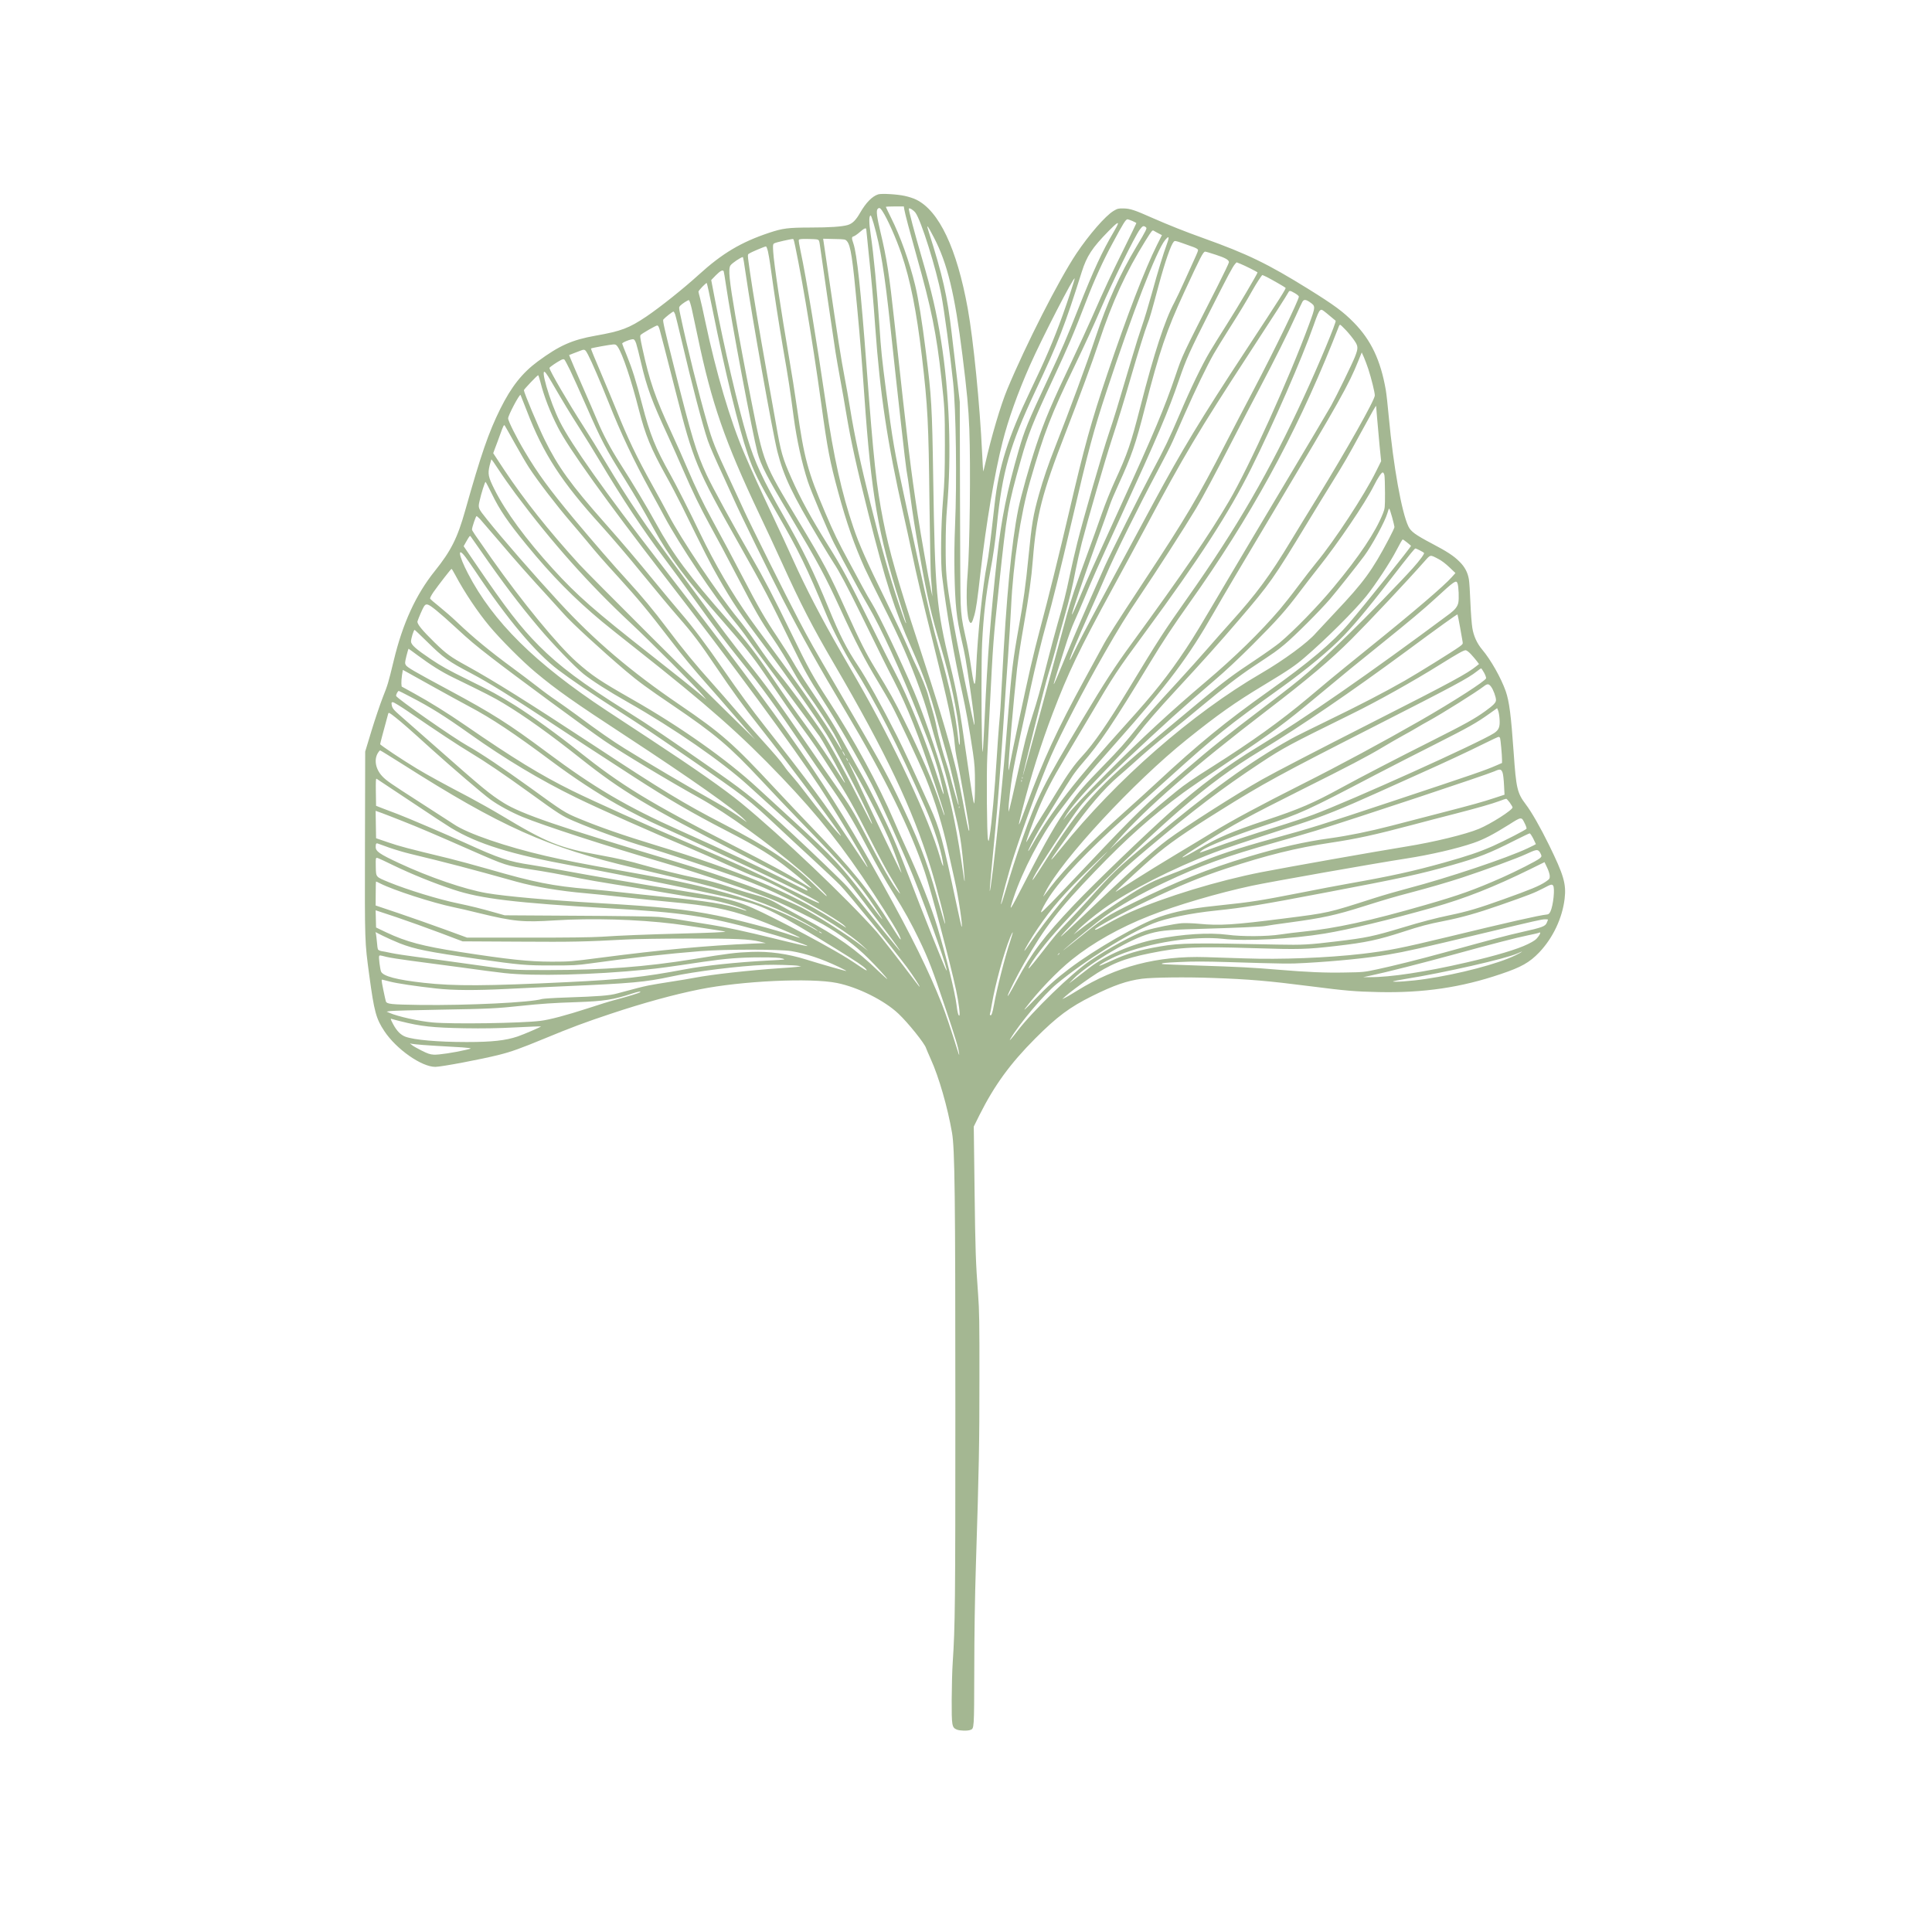 <svg xmlns="http://www.w3.org/2000/svg" xmlns:xlink="http://www.w3.org/1999/xlink" width="500" viewBox="0 0 375 375" height="500" preserveAspectRatio="xMidYMid meet"><defs><clipPath id="0edfd2cd6a"><path d="M 70.781 37.5 L 304 37.5 L 304 336 L 70.781 336 Z M 70.781 37.5 " clip-rule="nonzero"></path></clipPath></defs><g clip-path="url(#0edfd2cd6a)"><path fill="#a4b792" d="M 170.438 37.73 C 169.285 38.105 168.074 39.344 166.961 41.281 C 166.113 42.758 165.461 43.398 164.543 43.676 C 163.402 43.996 161.105 44.164 157.324 44.164 C 152.969 44.176 151.941 44.301 149.297 45.18 C 143.832 47.004 140.188 49.176 135.641 53.312 C 132.637 56.043 128.145 59.621 125.445 61.449 C 122.078 63.703 120.59 64.273 115.609 65.152 C 111.008 65.973 108.574 67.059 104.344 70.18 C 101.34 72.41 99.242 75.07 97.113 79.344 C 94.832 83.953 93.398 88.09 90.297 99.082 C 88.797 104.43 87.531 106.938 84.387 110.848 C 80.715 115.43 78.168 120.977 76.43 128.191 C 75.359 132.617 75.262 132.938 74.301 135.348 C 73.789 136.672 72.801 139.57 72.117 141.812 L 70.883 145.879 L 70.84 163.719 C 70.797 183.203 70.785 182.66 71.676 189.32 C 72.633 196.395 72.996 197.719 74.609 200.152 C 76.918 203.637 81.828 207.09 84.496 207.078 C 85.637 207.078 93.426 205.613 96.875 204.738 C 99.227 204.152 101.008 203.512 105.637 201.602 C 110.812 199.457 113.523 198.441 118.559 196.77 C 124.82 194.68 130.855 193.023 135.793 192.035 C 143.969 190.391 157.352 189.766 162.441 190.793 C 166.543 191.617 171.664 194.18 174.387 196.758 C 176.238 198.496 179.492 202.551 179.742 203.426 C 179.812 203.621 180.215 204.582 180.648 205.543 C 182.234 209.012 183.945 214.973 184.793 219.902 C 185.32 223.023 185.434 231.77 185.434 273.332 C 185.434 311.422 185.391 315.547 184.918 322.762 C 184.82 324.168 184.738 327.355 184.723 329.852 C 184.707 335.004 184.766 335.309 185.723 335.715 C 186.309 335.949 187.797 335.992 188.34 335.781 C 189.09 335.504 189.074 335.715 189.105 324.293 C 189.117 317.094 189.215 310.406 189.422 303.75 C 190.023 284.836 190.105 280.352 190.105 267.621 C 190.121 256.785 190.078 254.293 189.855 251.324 C 189.383 244.902 189.312 242.926 189.16 230.754 L 189.008 218.664 L 190.105 216.449 C 193.012 210.656 196.059 206.465 200.914 201.59 C 205.168 197.328 207.629 195.488 212.012 193.316 C 216.227 191.227 218.742 190.363 221.664 189.973 C 223.734 189.707 230.285 189.625 235.391 189.82 C 242.5 190.07 246.102 190.379 254.375 191.434 C 261.234 192.312 263.055 192.465 267.605 192.562 C 276.324 192.746 283.625 191.672 291.289 189.066 C 295.281 187.73 296.895 186.812 298.773 184.848 C 301.43 182.047 303.25 178.203 303.695 174.43 C 304.031 171.574 303.516 169.832 300.664 164.012 C 298.953 160.531 297.285 157.617 296.145 156.113 C 294.504 153.941 294.281 153.035 293.809 146.172 C 293.293 138.789 292.945 136.141 292.262 134.164 C 291.344 131.559 289.355 128.051 287.672 126.059 C 286.688 124.887 286.031 123.453 285.781 121.895 C 285.656 121.168 285.488 118.969 285.406 116.992 C 285.336 115.027 285.199 112.996 285.113 112.465 C 284.891 111.129 284.336 110.055 283.293 109.023 C 282.164 107.883 280.871 107.047 277.926 105.5 C 274.754 103.828 273.848 103.176 273.375 102.188 C 272.066 99.484 270.453 90.5 269.566 80.945 C 269.371 78.773 269.105 76.406 268.98 75.684 C 267.98 69.945 266.129 66.016 262.777 62.605 C 260.703 60.488 258.996 59.234 253.961 56.098 C 246.059 51.195 242.125 49.289 233.57 46.223 C 230.133 45 226.711 43.633 223.707 42.312 C 220.191 40.75 219.383 40.484 218.074 40.457 C 217.059 40.445 216.906 40.484 216.129 40.945 C 214.555 41.895 211.387 45.543 208.922 49.219 C 205.516 54.332 199.133 66.867 195.516 75.543 C 194.223 78.648 192.414 84.777 191.203 90.125 C 191.023 90.918 190.855 91.547 190.844 91.52 C 190.816 91.504 190.73 89.93 190.633 88.035 C 190.188 78.48 188.938 65.988 187.84 59.887 C 185.723 48.23 182.289 40.945 177.852 38.758 C 177.363 38.508 176.379 38.188 175.656 38.035 C 174.195 37.699 171.066 37.52 170.438 37.73 Z M 175.516 40.625 C 175.668 41.516 176.543 44.816 177.922 49.734 C 180.785 59.887 181.762 64.68 182.734 73.496 C 183.359 79.219 183.402 79.859 183.402 86.363 C 183.387 91.852 183.348 93.41 183.039 97.031 C 182.621 102.074 182.539 109.137 182.859 111.809 C 183.723 118.871 185.168 127.34 186.766 134.441 C 187.461 137.551 188.188 141.602 188.84 146.031 C 189.188 148.453 189.242 149.25 189.242 152.242 C 189.242 154.316 189.172 155.781 189.09 155.934 C 188.98 156.113 188.602 153.816 187.656 147.16 C 186.227 137.145 185.793 134.68 184.402 128.957 C 181.746 117.953 181.48 114.957 181.133 92.715 C 180.926 79.012 180.801 76.906 179.73 68.438 C 178.965 62.312 178.254 57.938 177.629 55.359 C 176.488 50.695 174.766 45.891 172.941 42.242 C 172.387 41.125 171.941 40.195 171.941 40.152 C 171.941 40.109 172.719 40.07 173.68 40.07 L 175.434 40.07 Z M 171.246 40.934 C 172.246 42.438 173.93 46.238 175 49.371 C 176.699 54.371 177.895 60.375 178.938 69.176 C 180.078 78.871 180.242 82.074 180.41 97.688 C 180.496 104.734 180.621 111.113 180.688 111.879 C 180.758 112.645 180.855 113.828 180.898 114.512 L 180.98 115.754 L 180.688 114.441 C 180.258 112.48 178.742 103.941 178.156 100.109 C 176.766 91.059 176.336 87.52 173.609 62.52 C 172.609 53.258 172.137 50.234 170.883 44.973 C 170.203 42.117 170.051 40.918 170.328 40.582 C 170.621 40.234 170.844 40.32 171.246 40.934 Z M 177.684 41.281 C 178.785 42.742 181.73 52.172 182.719 57.324 C 183.277 60.266 184.418 68.664 185 74.219 C 185.559 79.441 185.75 93.48 185.375 102.047 C 185.25 104.945 185.211 108.258 185.266 111.113 C 185.391 117.449 185.641 119.859 186.668 124.316 C 187.309 127.102 187.434 127.758 188.285 133.523 C 188.895 137.703 189.23 140.434 189.133 140.711 C 189.02 141.059 185.625 124.316 184.738 118.969 C 183.664 112.59 183.555 111.266 183.555 106.102 C 183.555 103.051 183.637 100.652 183.805 98.746 C 184.723 88.285 184.305 76.363 182.648 66.031 C 181.773 60.598 180.844 56.586 178.949 50.109 C 177.531 45.262 176.309 40.652 176.406 40.484 C 176.531 40.293 177.297 40.777 177.684 41.281 Z M 169.578 43.398 C 170.898 47.992 171.691 52.855 172.805 63.258 C 174.32 77.41 175.766 90.234 175.945 91.238 C 176.07 91.852 176.363 93.844 176.602 95.641 C 177.238 100.375 177.547 102.285 178.52 107.785 C 180.008 116.086 180.773 119.375 182.555 125.336 C 184.516 131.906 185.848 138.191 186.238 142.648 C 186.418 144.832 186.195 145.32 185.973 143.23 C 185.418 138.301 184.402 133.539 182.273 125.988 C 181.023 121.52 180.148 117.812 178.215 108.887 C 177.406 105.098 176.184 99.469 175.516 96.379 C 173.598 87.535 173.262 85.625 172.023 76.129 C 171.16 69.457 171.023 68.188 170.688 63.105 C 170.242 56.336 169.562 49.219 169.008 45.57 C 168.645 43.188 168.645 41.824 169.008 41.824 C 169.074 41.824 169.324 42.535 169.578 43.398 Z M 219.801 42.895 C 220.219 43.078 220.566 43.258 220.566 43.312 C 220.566 43.371 219.426 45.711 218.047 48.508 C 215.531 53.594 214.555 55.68 211.871 61.781 C 211.094 63.551 209.465 67.074 208.27 69.609 C 204.07 78.438 202.777 81.516 201.133 86.422 C 199.773 90.516 198.188 96.184 197.645 98.828 C 196.324 105.418 195.336 115.766 194.5 131.84 C 194.223 137.102 194.168 137.98 193.902 140.906 C 193.793 142.199 193.598 144.93 193.473 146.977 C 193.094 153.203 192.484 159.918 192.066 162.41 C 191.898 163.398 191.887 163.414 191.762 162.91 C 191.551 162.047 191.453 149.988 191.637 146.699 C 191.719 145.07 191.926 141.156 192.082 138.008 C 192.789 124.164 192.746 124.707 193.93 113.48 C 195.406 99.484 195.629 98.203 198.16 89.246 C 199.535 84.359 200.48 81.965 204.332 73.703 C 207.52 66.836 208.312 64.984 210.926 58.203 C 212.43 54.301 214.113 50.598 215.918 47.27 C 218.09 43.23 218.508 42.562 218.867 42.562 C 218.965 42.562 219.367 42.715 219.801 42.895 Z M 216.922 43.621 C 216.852 43.801 216.504 44.441 216.156 45.039 C 213.945 48.789 212.316 52.281 209.395 59.664 C 206.906 65.945 206.309 67.34 203.375 73.633 C 199.465 82.004 198.824 83.578 197.715 87.449 C 195.473 95.223 194.359 100.738 193.555 108.008 C 192.273 119.734 191.703 126.965 191.133 139.152 C 191.008 141.727 190.871 144.43 190.816 145.152 C 190.703 146.395 190.688 146.324 190.605 143.691 C 190.469 139.121 190.469 127.66 190.633 124.68 C 190.898 119.512 191.355 115.516 192.219 110.879 C 192.762 107.996 193.191 105 193.484 102.074 C 194.527 91.574 195.977 86.504 200.953 75.918 C 205.488 66.266 206.699 63.148 209.965 52.785 C 210.941 49.691 211.996 48.09 215.168 44.859 C 216.699 43.301 217.184 42.965 216.922 43.621 Z M 181.258 46.07 C 183.887 51.113 185.32 57.02 186.809 68.953 C 187.672 75.863 187.992 79.219 188.145 83.285 C 188.422 90.445 188.227 106.574 187.824 111.297 C 187.449 115.527 187.645 119.957 188.227 120.754 C 188.52 121.156 188.699 120.863 189.105 119.469 C 189.48 118.105 189.688 116.656 190.328 111.031 C 191.398 101.656 193.066 91.797 194.598 85.781 C 195.695 81.422 197.547 76.254 199.898 70.934 C 202.234 65.652 208.574 53.355 208.59 54.066 C 208.59 54.332 207.211 58.551 206.238 61.238 C 204.527 65.988 202.887 69.832 199.996 75.836 C 195.668 84.875 193.859 90.586 193.039 97.98 C 192.246 105.098 191.887 107.91 191.578 109.469 C 190.758 113.578 189.742 123.23 189.48 129.664 C 189.312 133.664 189.133 133.734 188.574 130.016 C 188.156 127.199 187.879 125.695 187.336 123.285 C 186.711 120.5 186.574 119.527 186.461 117.074 C 186.406 115.945 186.352 106.699 186.336 96.52 L 186.293 78.023 L 185.695 72.91 C 185.363 70.098 184.918 66.336 184.707 64.566 C 183.875 57.465 182.957 53.438 180.273 45.012 C 179.73 43.34 179.965 43.594 181.258 46.07 Z M 222.359 44.066 C 222.582 44.234 222.582 44.289 222.332 44.832 C 222.191 45.152 221.398 46.531 220.578 47.883 C 217.352 53.273 214.934 58.633 212.625 65.543 C 210.98 70.488 207.547 79.805 204.902 86.504 C 203.445 90.195 202.539 92.867 201.648 96.004 C 200.523 100.043 200.273 101.559 199.605 108.301 C 199.105 113.441 198.645 116.754 197.781 121.531 C 196.586 128.23 196.352 130.125 195.598 139.664 C 195.059 146.406 194.711 150.238 194.043 156.852 C 193.191 165.363 192.176 173.773 192.109 172.855 C 192.082 172.617 192.523 167.855 193.18 161.086 C 193.68 155.918 194.027 151.395 194.723 141.059 C 195.043 136.227 195.461 130.043 195.668 127.312 C 195.863 124.566 196.129 120.293 196.254 117.801 C 196.641 109.414 198.102 99.762 199.91 93.508 C 202.691 83.871 203.957 80.598 208.66 70.863 C 210.508 67.02 212.414 62.867 213.625 60.039 C 215.82 54.914 220.23 45.918 221.234 44.566 C 221.762 43.844 221.957 43.758 222.359 44.066 Z M 168.145 44.539 C 168.145 44.652 168.34 46.574 168.574 48.816 C 169.133 54.051 169.52 58.285 169.883 63.469 C 170.812 76.488 172.246 86.004 175.363 99.82 C 175.82 101.824 176.543 105.141 176.977 107.199 C 178.004 112.102 178.883 115.809 181.133 124.82 C 183.984 136.199 185.098 141.406 185.309 144.414 C 185.363 145.141 185.531 146.324 185.684 147.047 C 186.379 150.223 188.156 160.406 188.129 161.074 C 188.117 161.699 187.867 160.754 187.406 158.344 C 186.281 152.312 186.031 151.113 185.363 148.441 C 183.957 142.812 181.953 136.211 178.215 124.82 C 174.25 112.742 172.582 106.922 171.441 101.102 C 170.105 94.332 169.578 89.512 168.199 71.156 C 167.086 56.309 166.336 49.316 165.641 47.254 C 165.277 46.223 165.293 45.973 165.695 45.875 C 165.891 45.82 166.418 45.457 166.879 45.055 C 167.727 44.301 168.145 44.137 168.145 44.539 Z M 224.906 45.32 L 225.531 45.641 L 224.57 47.547 C 222.207 52.281 218.785 61.168 214.945 72.535 C 211.746 82.02 210.496 86.574 207.492 99.441 C 205.711 107.074 203.359 116.586 201.941 121.824 C 201.344 124.039 200.469 127.562 199.996 129.652 C 198.949 134.207 196.418 146.141 196.031 148.289 C 195.781 149.723 195.766 149.777 195.754 148.996 C 195.723 147.492 196.738 135.906 197.406 129.859 C 197.602 128.133 198.16 124.484 198.645 121.754 C 199.758 115.402 200.176 112.422 200.48 108.594 C 201.164 100.027 202.273 95.711 206.77 84.148 C 209.492 77.145 212.023 70.277 213.32 66.352 C 215.906 58.566 218.562 52.77 222.359 46.684 C 223.609 44.68 223.68 44.609 223.973 44.805 C 224.152 44.914 224.57 45.152 224.906 45.32 Z M 226.52 47.281 C 225.781 49.289 224.711 52.797 223.555 57.004 C 222.945 59.191 222.109 61.992 221.676 63.215 C 221.246 64.441 220.383 67.156 219.773 69.246 C 216.77 79.402 216.266 81.031 215.238 84.094 C 213.957 87.867 210.285 100.613 209.117 105.277 C 208.672 107.02 208.02 109.887 207.645 111.656 C 206.852 115.43 206.434 117.074 205.309 120.945 C 204.863 122.52 203.984 125.738 203.387 128.105 C 201.832 134.234 201.371 135.879 200.41 138.859 C 199.367 142.09 198.867 144.066 197.352 150.918 C 196.699 153.859 196.07 156.559 195.961 156.922 L 195.754 157.578 L 195.754 157.062 C 195.738 156.184 196.156 152.551 196.547 150.195 C 196.754 148.941 197.449 145.559 198.074 142.66 C 198.715 139.762 199.562 135.82 199.965 133.887 C 200.914 129.473 202.219 124.137 203.18 120.723 C 204.207 117.129 205.738 110.945 207.938 101.574 C 211.344 86.977 212.219 83.73 214.82 75.836 C 219.828 60.652 224.5 48.594 226.141 46.602 C 226.895 45.68 227.02 45.918 226.52 47.281 Z M 154.039 46.516 C 154.207 46.77 155.555 53.801 156.379 58.719 C 157.488 65.266 158.52 71.934 159.383 78.215 C 160.621 87.242 161.051 89.484 162.734 95.668 C 164.305 101.461 165.836 105.82 167.836 110.266 C 168.254 111.199 169.797 114.316 171.258 117.215 C 174.738 124.082 176.543 128.219 178.715 134.234 C 179.617 136.742 180.09 138.328 181.219 142.438 C 181.512 143.523 182.164 145.695 182.664 147.27 C 183.164 148.844 183.859 151.336 184.207 152.828 C 184.543 154.316 185.07 156.617 185.391 157.938 C 186.102 160.906 186.32 162.09 186.602 164.164 C 186.863 166.145 187.309 170.977 187.227 171.047 C 187.199 171.074 187.102 170.531 187.004 169.82 C 185.848 161.699 184.793 156.379 183.152 150.711 C 181.746 145.809 179.105 138.246 177.406 134.234 C 174.902 128.344 170.508 119.148 169.215 117.074 C 168.812 116.434 167.961 114.945 167.336 113.773 C 166.711 112.617 165.559 110.473 164.777 109.023 C 162.648 105.109 161.828 103.398 160.176 99.512 C 156.793 91.574 156.086 88.953 154.707 79.262 C 154.305 76.406 153.609 72.004 153.164 69.469 C 151.594 60.32 150.215 51.211 150.078 48.844 C 150.008 47.688 150.02 47.422 150.215 47.27 C 150.355 47.156 151.203 46.922 152.105 46.727 C 154.082 46.309 153.93 46.336 154.039 46.516 Z M 158.645 46.488 C 158.965 46.586 159.02 46.699 159.133 47.535 C 159.324 49.039 161.844 66.266 162.164 68.301 C 162.316 69.305 162.746 71.711 163.094 73.633 C 163.457 75.57 163.984 78.551 164.262 80.277 C 165.152 85.598 166.281 90.695 168.504 99.527 C 171.953 113.219 173.555 118.188 177.016 125.988 C 179.297 131.129 180.523 134.582 181.926 139.805 C 182.441 141.699 183.219 144.527 183.68 146.102 C 184.484 148.898 186.184 156.156 186.059 156.281 C 186.004 156.336 184.832 152.297 184.293 150.125 C 184.168 149.637 183.887 148.746 183.695 148.148 C 183.027 146.227 182.207 143.16 181.789 141.129 C 181.578 140.043 181.176 138.469 180.91 137.617 C 180.633 136.77 180.312 135.625 180.176 135.055 C 179.938 134.012 178.758 131.086 177.84 129.262 C 177.559 128.703 176.836 127.102 176.238 125.684 C 175.641 124.262 173.734 120.238 172.023 116.727 C 168.184 108.887 166.754 105.684 165.641 102.367 C 163.387 95.766 161.789 88.566 160.328 78.535 C 158.602 66.727 156.434 53.551 155.418 48.883 C 155.168 47.73 155 46.699 155.043 46.586 C 155.113 46.406 155.445 46.363 156.711 46.379 C 157.574 46.391 158.449 46.434 158.645 46.488 Z M 164.402 46.824 C 165.113 47.645 165.488 50.109 166.379 59.75 C 166.961 65.934 167.324 70.473 167.77 76.852 C 169.102 95.879 170.41 103.48 174.641 116.879 C 175.32 119.023 175.875 120.836 175.875 120.891 C 175.863 121.227 175.488 120.25 174.484 117.27 C 172.594 111.629 171.121 106.461 169.02 97.98 C 167.016 89.945 165.836 84.457 165 79.246 C 164.723 77.508 164.234 74.75 163.914 73.105 C 163.305 69.973 162.469 64.691 160.91 54.039 C 160.398 50.5 159.922 47.324 159.867 46.977 L 159.77 46.336 L 161.926 46.391 C 164.039 46.434 164.082 46.449 164.402 46.824 Z M 231.707 47.98 C 232.25 48.188 232.539 48.383 232.539 48.535 C 232.539 48.676 232.375 49.137 232.164 49.582 C 231.957 50.027 231.066 52.004 230.176 53.969 C 229.301 55.934 228.285 58.078 227.938 58.719 C 226.113 62.102 224.016 68.508 221.359 78.887 C 219.465 86.266 218.855 88.035 216.363 93.453 C 215.641 95.027 214.516 97.812 213.875 99.664 C 213.234 101.52 211.969 105.043 211.066 107.492 C 208.77 113.746 207.824 116.559 207.074 119.332 C 204.207 130.016 198.59 150.613 198.547 150.57 C 198.438 150.461 202.875 132.703 203.484 130.82 C 203.875 129.609 204.5 127.48 204.875 126.059 C 205.238 124.652 205.988 121.895 206.547 119.918 C 207.727 115.723 208.09 114.234 208.797 110.559 C 209.09 109.082 209.633 106.711 209.996 105.293 C 211.148 100.848 214.5 89.289 215.793 85.332 C 217.059 81.461 218.145 77.938 219.621 72.828 C 220.816 68.691 222.262 64.051 222.734 62.84 C 223.152 61.809 223.457 60.738 224.945 55.207 C 226.156 50.738 227.27 47.535 227.812 46.934 C 228.02 46.699 228.117 46.711 229.453 47.172 C 230.23 47.438 231.234 47.797 231.707 47.98 Z M 149.062 48.816 C 149.188 49.359 149.383 50.527 149.508 51.406 C 150.367 57.645 151.051 62.031 151.98 67.508 C 153.082 73.828 153.344 75.598 154.039 80.848 C 154.637 85.332 155.641 89.914 156.809 93.48 C 157.406 95.32 160.676 103.035 161.844 105.363 C 162.582 106.824 164.32 110.055 166.711 114.441 C 167.199 115.32 168.02 116.754 168.52 117.617 C 170.91 121.672 174.875 130.32 178.352 139.082 C 180.785 145.211 181.762 148.008 182.582 151.367 C 183.484 154.988 183.332 155.055 182.219 151.547 C 179.742 143.832 176.379 135.5 173.598 130.266 C 172.832 128.844 170.648 124.5 168.727 120.613 C 164.859 112.801 163.402 110.098 160.758 105.879 C 157.406 100.516 155.375 96.797 153.609 92.801 C 151.883 88.898 151.566 87.801 150.617 82.27 C 150.355 80.82 149.574 76.379 148.852 72.395 C 147.379 64.148 146.125 56.684 145.586 52.938 C 145.055 49.148 145.055 49.441 145.457 49.191 C 145.863 48.914 148.422 47.84 148.672 47.828 C 148.754 47.828 148.938 48.273 149.062 48.816 Z M 235.961 49.441 C 237.852 50.055 238.535 50.445 238.535 50.902 C 238.535 51.059 237.535 53.148 236.324 55.543 C 229.273 69.43 229.562 68.801 228.16 72.91 C 226.031 79.191 223.93 84.176 217.715 97.77 C 212.316 109.582 210.914 112.715 209.84 115.32 C 208.77 117.91 208.117 119.359 208.047 119.289 C 207.949 119.18 210.301 112.242 212.707 105.586 C 214.043 101.938 215.266 98.48 215.461 97.91 C 215.641 97.352 216.379 95.613 217.102 94.039 C 219.66 88.453 220.41 86.281 222.246 79.094 C 225.043 68.188 226.422 64.148 229.844 56.738 C 233.07 49.762 233.543 48.844 233.93 48.844 C 234.055 48.844 234.973 49.109 235.961 49.441 Z M 144.75 53.203 C 145.902 61.238 149.965 83.996 150.898 87.688 C 152.121 92.48 153.777 95.945 158.977 104.637 C 160.188 106.656 161.48 108.762 161.855 109.332 C 162.832 110.781 164.543 113.996 167.086 119.191 C 171.453 128.105 171.953 129.109 173.512 132.133 C 176.195 137.355 178.254 142.562 181.496 152.312 C 182.996 156.84 183.484 158.441 183.289 158.23 C 183.25 158.203 182.914 157.27 182.555 156.184 C 181.094 151.77 178.742 146.324 175.57 139.957 C 173.484 135.781 172.844 134.625 169.84 129.68 C 168.059 126.742 166.918 124.484 164.332 118.746 C 160.938 111.211 160.117 109.664 154.848 100.906 C 148.184 89.82 148.242 89.973 145.875 78.023 C 144.539 71.281 143.527 65.863 142.734 61.281 C 141.551 54.398 141.328 52.156 141.785 51.516 C 142.094 51.07 143.762 49.941 144.191 49.887 C 144.234 49.875 144.5 51.363 144.75 53.203 Z M 242.762 52.145 C 243.484 52.508 244.086 52.84 244.086 52.883 C 244.086 53.133 240.191 59.707 238.172 62.883 C 236.867 64.945 235.352 67.379 234.809 68.301 C 233.32 70.809 231.078 75.445 229.051 80.223 C 226.867 85.32 226.113 86.895 223.625 91.547 C 221.387 95.75 215.559 107.41 214.473 109.832 C 210.48 118.828 208.699 122.91 206.961 127.16 C 204.305 133.621 204.043 134.121 205.141 130.656 C 205.504 129.539 206.227 127.215 206.77 125.473 C 207.297 123.746 208.09 121.574 208.52 120.656 C 208.938 119.734 209.855 117.617 210.535 115.977 C 212.121 112.129 212.859 110.488 217.422 100.543 C 224.793 84.484 226.742 79.902 228.867 73.691 C 230.273 69.609 230.871 68.273 234.848 60.402 C 238.438 53.301 239.258 51.77 239.73 51.238 L 240.023 50.918 L 240.73 51.195 C 241.121 51.352 242.027 51.77 242.762 52.145 Z M 140.465 52.645 C 140.508 52.73 140.703 53.898 140.898 55.25 C 141.883 61.992 146.043 84.082 147.031 87.855 C 147.656 90.223 148.895 92.617 153.359 100.098 C 158.824 109.277 160.133 111.715 163.094 118.16 C 166.016 124.539 167.824 128.023 170.523 132.492 C 171.328 133.832 172.441 135.738 172.996 136.742 C 174.152 138.844 178.449 148.008 179.645 150.918 C 181.512 155.5 182.996 160.336 184.055 165.266 C 184.402 166.824 184.961 169.359 185.309 170.891 C 186.059 174.191 186.949 180.168 186.641 179.875 C 186.602 179.848 186.168 177.898 185.668 175.57 C 182.969 162.883 182.43 160.906 180.48 156.559 C 177.559 150.055 175.445 145.531 174.082 142.812 C 171.203 137.117 168.215 131.727 166.531 129.207 C 164.32 125.906 163.012 123.328 160.84 118.051 C 157.961 111.016 155.863 106.711 152.078 100.109 C 148.059 93.09 146.461 89.637 145.055 84.973 C 143.234 78.887 140.535 67.379 138.715 57.855 L 138.047 54.359 L 138.949 53.426 C 139.824 52.562 140.258 52.324 140.465 52.645 Z M 245.949 53.801 C 246.949 54.316 249.355 55.695 249.523 55.863 C 249.66 56 248.73 57.465 241.859 67.938 C 232.984 81.449 229.383 87.422 223.875 97.645 C 217.562 109.387 215.445 113.316 213.734 116.488 C 211.148 121.266 209.047 125.305 208.324 126.84 C 208.004 127.535 207.699 128.105 207.656 128.105 C 207.449 128.105 209.047 124.277 211.496 118.844 C 212.441 116.742 213.875 113.508 214.668 111.656 C 216.309 107.812 221.023 98.285 224.57 91.629 C 225.906 89.137 227.281 86.434 227.629 85.625 C 227.992 84.816 229.051 82.422 229.98 80.293 C 232.039 75.613 234.348 70.848 235.602 68.664 C 236.113 67.785 237.422 65.641 238.52 63.914 C 240.594 60.652 241.93 58.453 243.125 56.309 C 243.875 54.984 244.918 53.383 245.031 53.383 C 245.07 53.383 245.488 53.578 245.949 53.801 Z M 138.336 60.25 C 140.73 72.172 143.387 83.062 145.141 88.176 C 146.25 91.449 147.238 93.426 150.758 99.527 C 155.07 106.992 156.473 109.859 160.508 119.555 C 161.594 122.16 164.027 126.852 165.43 129.066 C 170.02 136.309 174.18 144.43 179.605 156.77 C 181.273 160.598 182.609 164.75 183.012 167.355 C 183.191 168.578 182.984 168.203 182.457 166.379 C 180.34 159.012 173.637 144.668 166.391 132.062 C 165.527 130.57 164.07 128.035 163.152 126.434 C 159.324 119.777 156.488 114.316 153.902 108.594 C 153.039 106.672 151.41 103.148 150.285 100.781 C 147.352 94.539 145.934 91.449 144.457 87.98 C 141.746 81.672 138.977 72.285 136.891 62.379 C 136.488 60.445 136.027 58.398 135.863 57.812 C 135.707 57.227 135.57 56.684 135.57 56.613 C 135.57 56.379 137.07 54.832 137.184 54.941 C 137.238 55.012 137.766 57.395 138.336 60.25 Z M 251.332 56.906 C 251.762 57.156 252.109 57.449 252.109 57.574 C 252.109 58.215 247.395 67.926 243.32 75.684 C 241.664 78.816 239.215 83.523 237.867 86.141 C 232.527 96.531 230.121 100.586 222.191 112.605 C 216.379 121.434 214.934 123.703 213.918 125.625 C 213.332 126.715 211.801 129.539 210.496 131.906 C 205.238 141.531 202.414 147.648 199.242 156.336 C 197.531 161.016 197.406 161.145 198.422 157.172 C 200.09 150.668 202.094 144.344 204.293 138.551 C 207.34 130.559 209.367 126.309 215.988 114.148 C 217.922 110.613 220.758 105.348 222.316 102.449 C 229.91 88.23 232.473 83.926 242.609 68.371 C 247.102 61.488 249.73 57.395 250.051 56.781 C 250.273 56.352 250.387 56.363 251.332 56.906 Z M 134.277 59.973 C 134.484 60.891 135 63.285 135.418 65.305 C 138.129 78.285 140.676 85.641 147.391 99.82 C 148.547 102.227 150.492 106.422 151.73 109.137 C 155.43 117.285 157.656 121.617 161.926 128.914 C 171.996 146.172 177.102 156.938 180.633 168.355 C 181.887 172.395 183.707 179.582 183.414 179.289 C 183.359 179.234 182.637 176.797 181.801 173.871 C 179.828 166.895 178.188 162.746 174.207 154.512 C 171.926 149.793 170.285 146.867 162.734 133.957 C 157.797 125.527 157.156 124.387 155 120.293 C 152.637 115.809 145.668 101.84 144.414 99.082 C 143.875 97.883 142.512 94.945 141.41 92.574 C 138.867 87.117 138.242 85.543 137.266 82.117 C 135.57 76.195 133.332 67.199 132.066 61.168 C 131.758 59.719 131.758 59.652 131.996 59.371 C 132.387 58.953 133.555 58.203 133.734 58.258 C 133.816 58.285 134.066 59.051 134.277 59.973 Z M 254.238 58.648 C 255.379 59.441 255.379 59.441 254.059 63.035 C 250.246 73.398 242.441 90.652 238.52 97.324 C 234.848 103.594 229.535 111.363 219.578 125.016 C 216.363 129.414 214.488 132.324 210.078 139.664 C 202.539 152.258 201.301 154.707 198.422 162.871 C 197.145 166.52 196.211 169.402 195.195 172.844 C 194.738 174.402 194.332 175.613 194.305 175.516 C 194.195 175.195 195.766 169.277 196.852 165.977 C 198.883 159.734 202.109 151.047 204.016 146.688 C 205.988 142.215 210.344 133.816 214.375 126.781 C 217.031 122.133 218.688 119.441 221.078 115.906 C 224.277 111.184 229.926 102.41 232.137 98.719 C 233.457 96.504 235.668 92.383 239.371 85.195 C 240.898 82.215 243.18 77.84 244.445 75.457 C 247.254 70.137 250.094 64.469 251.527 61.281 C 252.125 59.957 252.707 58.719 252.82 58.535 C 253.098 58.09 253.473 58.117 254.238 58.648 Z M 256.938 60.359 C 257.129 60.488 257.715 60.973 258.242 61.418 C 258.773 61.852 259.219 62.242 259.246 62.254 C 259.469 62.379 256.047 70.625 253.168 76.852 C 246.461 91.434 240.066 102.48 230.496 116.043 C 225.891 122.578 225.059 123.844 218.883 134.039 C 214.961 140.488 212.305 144.316 210.105 146.715 C 208.508 148.441 207.281 150.168 205.223 153.551 C 204.32 155.043 203.012 157.16 202.316 158.23 C 201.609 159.316 200.66 160.906 200.203 161.742 C 199.742 162.59 199.312 163.344 199.23 163.426 C 198.98 163.676 200.41 159.734 201.539 157.062 C 202.902 153.844 204.25 151.227 206.574 147.34 C 207.574 145.656 209.801 141.922 211.496 139.055 C 216.254 130.988 216.738 130.25 222.246 122.773 C 232.789 108.441 238.52 99.598 242.82 90.988 C 247.145 82.324 252.707 69.594 254.961 63.176 C 255.699 61.059 256.004 60.391 256.254 60.223 C 256.477 60.07 256.531 60.082 256.938 60.359 Z M 131.023 60.945 C 131.117 61.168 131.746 63.758 132.441 66.684 C 134.207 74.262 136.445 82.785 137.379 85.488 C 137.781 86.672 138.867 89.148 140.465 92.574 C 141.078 93.898 141.969 95.863 142.441 96.922 C 143.734 99.848 149.324 111.238 151.883 116.199 C 155.793 123.746 158.84 129.191 164.125 138.051 C 171.719 150.809 176.699 160.934 179.508 169.289 C 180.773 173.035 184.457 186.949 185.586 192.23 C 186.086 194.582 186.406 197.145 186.195 197.133 C 186.004 197.133 185.836 196.465 185.668 195.086 C 185.375 192.605 183.637 185.586 181.953 179.961 C 180.785 176.074 178.422 170.113 175.863 164.57 C 175.152 163.035 174.07 160.598 173.457 159.164 C 170.578 152.41 165.711 143.469 160.828 136.004 C 157.824 131.395 156.906 129.734 153.555 122.84 C 150.105 115.754 148.281 112.27 145.766 107.926 C 142.414 102.129 138.199 94.43 137.156 92.16 C 135.152 87.828 134.316 85.082 130.742 70.875 C 128.977 63.871 128.602 62.215 128.742 62.031 C 129.117 61.586 130.633 60.402 130.742 60.473 C 130.801 60.516 130.938 60.723 131.023 60.945 Z M 261.289 64.137 C 261.859 64.75 262.582 65.652 262.918 66.156 C 263.641 67.215 263.641 67.605 263 69.246 C 262.445 70.641 259.453 76.781 258.355 78.762 C 257.867 79.637 254 86.156 249.773 93.23 C 245.543 100.305 240.551 108.703 238.676 111.879 C 232.5 122.355 231.941 123.273 230.219 125.891 C 226.77 131.074 224.016 134.555 218.59 140.543 C 208.91 151.254 203.902 157.688 200.273 164.125 C 199.926 164.75 199.605 165.238 199.578 165.195 C 199.492 165.113 200.703 162.746 201.594 161.211 C 202.969 158.871 207.297 151.895 208.172 150.613 C 208.645 149.918 209.48 148.844 210.023 148.23 C 213.484 144.262 215.988 140.531 223.262 128.551 C 225.613 124.652 227.77 121.395 230.844 117.074 C 242.664 100.445 251.305 84.723 258.605 66.547 C 259.273 64.902 259.844 63.426 259.898 63.285 C 259.941 63.148 260.051 63.035 260.121 63.035 C 260.203 63.035 260.719 63.535 261.289 64.137 Z M 128.031 63.953 C 128.309 64.945 129.188 68.355 131.117 75.906 C 134.598 89.594 135.141 90.891 143.359 105.445 C 148.492 114.555 149.199 115.906 153.789 125.336 C 156.031 129.957 157.059 131.781 159.52 135.57 C 162.648 140.402 166.434 146.91 169.199 152.242 C 170.801 155.309 175.586 165.961 177.309 170.238 C 180.312 177.746 184.25 188.902 183.695 188.344 C 183.473 188.121 178.91 176.699 176.418 170.152 C 175.5 167.746 174.168 164.457 173.457 162.84 C 171.914 159.316 168.672 152.812 167.324 150.488 C 166.793 149.57 165.598 147.422 164.668 145.738 C 161.969 140.809 161.176 139.539 156.879 133.16 C 155.793 131.547 154.484 129.473 153.973 128.551 C 153.457 127.633 152.078 125.461 150.926 123.719 C 148.449 120.027 147.266 117.98 143.969 111.656 C 141.551 107.031 141.008 106.031 138.172 100.793 C 136.363 97.465 135.082 94.805 133.398 90.875 C 132.691 89.191 131.301 86.086 130.312 83.941 C 127.156 77.117 126.07 73.953 124.68 67.574 C 124.262 65.625 124.191 65.152 124.359 65 C 124.75 64.637 127.309 63.176 127.559 63.176 C 127.738 63.176 127.863 63.398 128.031 63.953 Z M 123.484 66.684 C 123.637 67.129 124.055 68.773 124.414 70.348 C 125.543 75.195 126.543 77.91 129.562 84.414 C 130.355 86.129 131.746 89.246 132.648 91.336 C 134.402 95.402 135.918 98.508 137.738 101.84 C 139.312 104.68 140.883 107.633 143.164 112.02 C 146.504 118.453 147.809 120.711 149.91 123.734 C 151.121 125.488 152.719 128.078 154.625 131.422 C 155.027 132.117 155.973 133.551 156.738 134.609 C 158.52 137.09 160.883 140.684 161.887 142.438 C 162.582 143.676 163.512 145.656 163.402 145.656 C 163.375 145.656 162.871 144.859 162.289 143.871 C 160.062 140.125 155.402 133.414 149.52 125.473 C 147.824 123.188 146.027 120.754 145.555 120.07 C 142.078 115.18 138.699 109.371 135.891 103.539 C 133.93 99.43 131.285 94.219 130.188 92.254 C 127.168 86.867 126.18 84.402 124.609 78.383 C 123.426 73.844 122.719 71.602 121.688 69.066 C 121.203 67.883 120.785 66.809 120.77 66.699 C 120.742 66.461 122.453 65.793 122.926 65.848 C 123.121 65.875 123.289 66.129 123.484 66.684 Z M 119.895 67.312 C 120.84 68.691 122.508 73.664 124.012 79.566 C 125.277 84.469 126.336 87.047 129.199 92.215 C 130.145 93.898 131.578 96.629 132.387 98.273 C 136.754 107.188 137.879 109.414 139.34 111.949 C 142.289 117.102 143.582 119.012 148.367 125.363 C 152.414 130.738 158.281 139.066 160.438 142.52 C 162.805 146.324 169.547 159.652 169.258 159.945 C 169.23 159.973 168.215 158.035 166.988 155.641 C 163.973 149.668 161.023 144.316 159.66 142.285 C 157.379 138.887 153.246 133.273 151.301 130.934 C 149.91 129.289 148.574 127.453 146.586 124.539 C 145.723 123.258 144.223 121.254 143.262 120.082 C 139.379 115.336 132.176 104.598 129.727 99.887 C 129.031 98.566 127.641 95.988 126.625 94.18 C 123.566 88.691 121.828 85.055 119.66 79.637 C 119.074 78.188 117.711 74.914 116.625 72.352 C 115.527 69.805 114.664 67.688 114.707 67.645 C 114.816 67.535 118.52 66.867 119.074 66.852 C 119.492 66.836 119.629 66.922 119.895 67.312 Z M 114.137 68.844 C 114.902 70.32 116.516 74.066 118.113 78.062 C 120.535 84.176 123.039 89.441 126.277 95.332 C 127.113 96.84 128.336 99.082 128.992 100.32 C 131.758 105.516 138.645 115.82 142.48 120.5 C 143.398 121.602 144.625 123.23 145.223 124.109 C 145.82 124.984 149.035 129.344 152.371 133.816 C 155.695 138.285 158.727 142.395 159.102 142.953 C 160.215 144.637 164.195 151.949 164 151.949 C 163.957 151.949 163.414 151.141 162.789 150.152 C 160.855 147.09 159.117 144.539 156.754 141.27 C 153.75 137.145 152.871 135.891 150.02 131.699 C 146.754 126.867 144.984 124.566 141.41 120.5 C 133.68 111.715 130.676 107.676 127.293 101.52 C 125.707 98.621 122.703 93.605 120.41 90.043 C 118.531 87.102 117.059 84.344 115.918 81.602 C 115.543 80.684 114.262 77.715 113.078 75.027 C 111.898 72.34 110.828 69.859 110.703 69.512 L 110.465 68.914 L 111.438 68.535 C 111.98 68.328 112.594 68.105 112.789 68.02 C 113.484 67.758 113.609 67.828 114.137 68.844 Z M 265.574 71.586 C 266.172 73.41 266.852 76.168 266.852 76.754 C 266.867 77.605 261.273 87.508 255.641 96.672 C 253.836 99.609 251.594 103.258 250.676 104.789 C 246.449 111.797 243.918 115.223 238.758 120.945 C 237.629 122.199 235.656 124.43 234.363 125.918 C 233.082 127.395 230.551 130.223 228.742 132.188 C 223.848 137.508 222.277 139.277 220.887 141.043 C 218.355 144.219 217.379 145.336 214.141 148.648 C 210.535 152.34 209.41 153.637 207.531 156.227 C 205.195 159.43 202.969 163.301 198.98 171.074 C 195.906 177.047 195.711 177.34 196.754 174.207 C 198.477 169.012 202.023 162.258 205.293 157.898 C 209.188 152.703 210.844 150.695 216.531 144.277 C 226.922 132.551 230.605 127.633 235.602 118.898 C 237.574 115.445 240.828 109.957 247.395 98.969 C 260.094 77.703 261.762 74.734 263.668 70 L 264.309 68.41 L 264.727 69.332 C 264.945 69.848 265.336 70.863 265.574 71.586 Z M 110.66 71.867 C 111.176 72.926 112.551 75.988 113.734 78.676 C 116.793 85.641 117.488 86.977 121.273 93.008 C 123.441 96.504 124.789 98.816 126.934 102.703 C 129.824 107.98 132.996 112.242 140.172 120.434 C 144.527 125.418 146.086 127.383 148.449 130.852 C 152.246 136.434 153.75 138.594 155.5 140.977 C 157.922 144.277 158.812 145.57 161.594 149.918 C 164.527 154.457 165.516 156.211 169.008 163.066 C 170.508 166.004 172.164 169.094 172.691 169.93 C 173.207 170.781 173.914 171.965 174.25 172.562 C 174.805 173.594 174.82 173.637 174.402 173.148 C 173.332 171.922 170.996 167.844 167.867 161.77 C 165.738 157.633 164.93 156.309 162.164 152.41 C 161.219 151.074 158.977 147.84 157.184 145.223 C 150.758 135.863 148.852 133.219 144.734 128.078 C 142.262 124.957 139.492 121.309 136.961 117.801 C 136.086 116.602 133.691 113.344 131.621 110.559 C 125.418 102.199 122.023 97.172 117.641 89.859 C 116.195 87.438 114.207 84.219 113.219 82.703 C 110.355 78.258 106.652 71.922 106.652 71.418 C 106.652 71.266 108.059 70.305 108.922 69.859 C 109.227 69.707 109.406 69.691 109.547 69.789 C 109.645 69.875 110.145 70.809 110.66 71.867 Z M 107.059 74.148 C 109.395 78.16 110.535 80.055 112.328 82.855 C 113.414 84.539 115.262 87.535 116.434 89.5 C 120.742 96.727 124.848 102.91 128.781 108.148 C 130.242 110.082 132.898 113.703 134.695 116.199 C 138.992 122.16 140.965 124.777 143.875 128.398 C 147.824 133.316 150.508 137.02 155.875 144.93 C 157.422 147.23 159.52 150.25 160.523 151.656 C 163.594 155.961 165.375 158.859 168.184 164.18 C 170.203 168.023 171.746 170.738 173.527 173.582 C 175.488 176.699 176.852 179.164 178.367 182.301 C 180.176 186.031 181.105 188.469 183.441 195.461 C 185.5 201.617 185.988 203.219 186.156 204.445 C 186.211 204.961 186.156 204.848 185.879 203.941 C 184.445 199.375 183.609 196.91 182.816 194.875 C 180.258 188.426 177.031 181.852 171.398 171.727 C 160.703 152.465 153.457 142.035 127.906 109.023 C 117.406 95.473 110.895 86.266 108.684 81.879 C 106.668 77.867 104.625 70.75 105.957 72.41 C 106.125 72.605 106.613 73.383 107.059 74.148 Z M 104.902 74.191 C 105.582 76.906 106.793 80.043 108.297 82.965 C 110.324 86.965 117.699 97.242 128.727 111.52 C 142.219 128.957 153.93 144.848 159.117 152.758 C 162.512 157.938 169.09 168.996 168.324 168.258 C 168.242 168.176 166.793 166.031 165.113 163.496 C 160.34 156.336 156.918 151.699 148.477 140.977 C 145.918 137.742 143.441 134.344 140.395 129.945 C 137.004 125.043 134.555 121.781 132.133 118.969 C 131.035 117.688 128.809 115.016 127.195 113.051 C 123.621 108.676 120.855 105.43 117.445 101.574 C 110.812 94.082 108.297 90.598 105.707 85.332 C 104.484 82.855 101.688 76.184 101.688 75.738 C 101.688 75.57 104.289 72.828 104.457 72.828 C 104.512 72.828 104.707 73.438 104.902 74.191 Z M 102.273 79.789 C 105.473 88.121 109.004 93.551 116.684 102.004 C 118.742 104.289 121.996 108.09 124.539 111.227 C 127.449 114.777 130.008 117.855 131.621 119.707 C 134.473 122.965 135.863 124.805 139.062 129.555 C 142.164 134.137 144.473 137.324 147.227 140.793 C 153.844 149.164 164.641 163.707 163.066 162.117 C 161.926 160.977 158.949 157.312 156.238 153.734 C 155.375 152.578 154.25 151.199 153.75 150.641 C 153.246 150.098 152.566 149.25 152.23 148.746 C 151.535 147.73 150.453 146.461 147.449 143.133 C 146.309 141.867 144.223 139.5 142.832 137.871 C 141.426 136.227 139.367 133.871 138.254 132.633 C 134.93 128.926 132.648 126.156 129.438 121.895 C 126.848 118.453 124.555 115.711 121.855 112.758 C 119.117 109.777 115.207 105.266 111.34 100.641 C 106.613 94.945 104.43 91.977 101.871 87.672 C 100.297 85.043 98.613 81.699 98.629 81.195 C 98.629 80.613 100.828 76.461 101.035 76.656 C 101.062 76.699 101.617 78.105 102.273 79.789 Z M 267.285 81.016 C 267.383 82.188 267.59 84.582 267.758 86.324 L 268.078 89.512 L 267.102 91.477 C 264.891 95.988 258.98 105.027 255.488 109.219 C 254.781 110.082 253.195 112.129 251.957 113.773 C 250.734 115.418 249.121 117.449 248.395 118.301 C 244.613 122.73 239.633 127.59 234.07 132.297 C 227.27 138.051 221.637 143.258 214.863 150.043 C 210.371 154.527 208.145 156.922 206.711 158.746 L 206.379 159.191 L 206.711 158.609 C 207.602 157.02 209.898 154.348 213.695 150.418 C 217.574 146.406 219.535 144.25 220.828 142.52 C 222.359 140.516 224.809 137.688 228.172 134.055 C 233.641 128.148 236.656 124.777 240.512 120.277 C 246.531 113.258 247.156 112.355 253.793 101.422 C 255.293 98.926 257.438 95.445 258.535 93.676 C 260.871 89.914 261.652 88.578 264.125 84.023 C 266.379 79.875 267.074 78.664 267.102 78.801 C 267.117 78.855 267.199 79.859 267.285 81.016 Z M 99.938 86.07 C 100.922 87.84 102.148 89.945 102.676 90.75 C 104.371 93.355 108.016 98.105 110.742 101.281 C 111.438 102.074 112.844 103.762 113.887 105 C 116.016 107.578 116.906 108.605 120.02 112.02 C 123.941 116.336 125.695 118.453 130.035 124.094 C 132.578 127.41 134.57 129.82 137.531 133.16 C 138.754 134.527 140.562 136.602 141.551 137.758 C 142.551 138.93 144.098 140.711 144.973 141.715 L 146.57 143.539 L 144.18 141.199 C 136.25 133.48 114.305 111.586 112.441 109.539 C 106.445 102.953 101.828 97.145 97.863 91.199 L 95.734 87.965 L 96.082 87.02 C 96.293 86.504 96.75 85.234 97.125 84.207 C 97.695 82.605 97.82 82.383 97.977 82.605 C 98.074 82.742 98.949 84.305 99.938 86.07 Z M 100.09 95.879 C 107.168 105.363 114.359 113.426 122.426 120.945 C 126.195 124.473 135.18 133.469 136.461 135.016 L 137.102 135.793 L 135.793 134.68 C 134.039 133.219 130.91 130.711 126.293 127.09 C 115.457 118.594 111.996 115.559 107.363 110.473 C 102.078 104.68 98.129 99.305 95.957 94.957 C 94.762 92.562 94.652 91.992 95.039 90.348 C 95.191 89.762 95.332 89.234 95.359 89.18 C 95.402 89.109 96.043 90.012 96.793 91.184 C 97.543 92.34 99.031 94.457 100.09 95.879 Z M 268.715 92.242 C 268.773 92.547 268.828 94.109 268.828 95.723 C 268.828 98.566 268.812 98.676 268.426 99.664 C 266.977 103.301 263.863 107.965 258.84 113.996 C 255.809 117.66 251.191 122.395 248.383 124.75 C 247.742 125.277 245.672 126.754 243.793 128.008 C 239.301 130.977 237.617 132.242 232.93 136.129 C 230.789 137.91 227.281 140.836 225.141 142.617 C 212.984 152.715 209.812 156.211 202.805 167.258 C 200.621 170.695 200.008 171.547 200.648 170.223 C 201.469 168.539 207.879 158.773 209.617 156.559 C 210.941 154.891 213.289 152.508 218.297 147.785 C 225.824 140.695 229.578 137.312 235.461 132.285 C 237.852 130.25 240.398 127.867 243.137 125.125 C 247.855 120.402 249.551 118.508 252.289 114.859 C 253.375 113.426 254.977 111.352 255.852 110.25 C 259.746 105.375 264.961 97.672 266.645 94.316 C 267.422 92.77 268.133 91.699 268.383 91.699 C 268.508 91.699 268.648 91.922 268.715 92.242 Z M 95.457 95.836 C 97 99.012 98.586 101.336 102.188 105.738 C 107.086 111.727 111.453 116.156 116.875 120.668 C 117.793 121.434 120.633 123.703 123.164 125.695 C 137.574 137.074 143.719 142.508 151.758 150.918 C 158.965 158.48 163.594 164.332 169.508 173.344 C 172.648 178.133 174.543 181.27 174.777 182.074 C 174.875 182.395 174.863 182.41 174.668 182.215 C 174.555 182.105 173.777 180.922 172.941 179.582 C 168.812 172.953 165.082 168.355 157.629 160.656 C 155.766 158.719 152.512 155.293 150.426 153.051 C 142.301 144.316 140.035 142.312 131.844 136.742 C 122.453 130.348 115.387 124.332 108.559 116.922 C 103.773 111.742 97.461 104.5 94.527 100.82 C 92.801 98.664 92.773 98.605 93.078 97.258 C 93.398 95.793 94.137 93.469 94.246 93.539 C 94.316 93.578 94.859 94.609 95.457 95.836 Z M 270.203 100.375 C 270.453 101.293 270.664 102.16 270.664 102.297 C 270.664 102.438 270.191 103.453 269.605 104.555 C 266.324 110.781 264.727 112.965 259.188 118.828 C 257.438 120.684 255.738 122.508 255.406 122.883 C 253.836 124.723 249.23 128.105 244.809 130.684 C 231.359 138.496 216.672 151.336 205.977 164.637 C 203.637 167.535 203.414 167.578 205.473 164.723 C 205.988 164.012 206.879 162.773 207.449 161.965 C 211.105 156.812 214.277 153.094 217.117 150.668 C 217.922 149.973 219.215 148.844 219.98 148.148 C 222.262 146.074 224.277 144.359 227.145 142.062 C 228.633 140.863 231.301 138.691 233.055 137.215 C 237.715 133.344 240.453 131.238 243.348 129.316 C 247.562 126.52 247.715 126.422 249.312 125.098 C 251.234 123.508 256.227 118.523 258.16 116.266 C 259.48 114.723 263.375 109.82 264.781 107.926 C 266.281 105.906 268.855 101.168 269.285 99.625 C 269.426 99.121 269.578 98.719 269.633 98.719 C 269.703 98.719 269.953 99.469 270.203 100.375 Z M 93.148 100.723 C 93.426 101.031 95.039 102.898 96.711 104.859 C 100.047 108.789 102.773 111.867 106.152 115.543 C 107.363 116.867 108.824 118.48 109.395 119.121 C 110.883 120.836 116.82 126.281 121.41 130.18 C 123.832 132.242 125.82 133.691 130.535 136.879 C 138.852 142.52 141.562 144.82 147.809 151.504 C 149.867 153.719 153.277 157.297 155.363 159.445 C 164.152 168.512 166.738 171.492 169.688 175.934 C 172.078 179.527 171.801 179.289 168.367 174.734 C 163.387 168.164 161.73 166.395 154.039 159.359 C 151.398 156.938 148.242 154.039 147.031 152.926 C 141.133 147.465 132.148 141.113 122.789 135.781 C 116.402 132.145 114.93 131.156 111.91 128.48 C 108.254 125.238 101.34 116.824 95.387 108.371 C 91.773 103.219 91.617 102.992 91.617 102.758 C 91.617 102.352 92.355 100.18 92.496 100.18 C 92.566 100.18 92.855 100.43 93.148 100.723 Z M 93.203 106.754 C 97.559 113.035 100.742 117.258 104.609 121.84 C 107.223 124.945 111.605 129.484 113.273 130.82 C 114.93 132.145 118.059 134.137 121.844 136.281 C 130.758 141.336 140.16 147.84 145.168 152.41 C 145.902 153.078 147.738 154.75 149.242 156.113 C 150.758 157.48 153.082 159.598 154.402 160.793 C 157.488 163.609 162.273 168.387 164 170.406 C 164.734 171.27 166.391 173.371 167.672 175.086 C 168.949 176.797 170.812 179.262 171.801 180.543 C 173.566 182.844 175.211 185.152 174.543 184.402 C 174.348 184.191 173.512 183.176 172.664 182.133 C 166.793 174.891 165.223 172.969 164.457 172.117 C 163.594 171.129 157.559 165.336 153.609 161.672 C 147.363 155.891 144.973 153.93 139.812 150.309 C 129.742 143.289 126.18 140.879 121.551 137.98 C 113.051 132.66 108.586 129.332 104.609 125.336 C 101.02 121.742 98.199 118.078 92.219 109.277 L 89.992 106.016 L 90.465 105.18 C 91.062 104.121 91.203 103.941 91.328 104.082 C 91.383 104.148 92.23 105.348 93.203 106.754 Z M 273.125 105.305 C 273.527 105.625 273.875 105.918 273.875 105.945 C 273.875 106.184 264.879 117.438 261.844 120.977 C 258.617 124.75 254.043 128.605 246.199 134.18 C 237.895 140.07 232.527 144.473 224.586 151.852 C 223.223 153.133 220.355 155.727 218.227 157.633 C 211.734 163.414 206.629 168.609 203.859 172.258 C 203.152 173.191 202.539 173.996 202.496 174.027 C 202.457 174.066 202.637 173.676 202.902 173.164 C 206.016 166.938 220.023 151.824 230.355 143.539 C 236.352 138.719 239.73 136.336 245.281 132.996 C 250.121 130.07 251.344 129.246 253.234 127.617 C 257.242 124.191 262.945 118.508 265.184 115.723 C 266.992 113.469 269.883 109.082 271.094 106.727 C 271.664 105.613 272.195 104.707 272.262 104.707 C 272.332 104.707 272.723 104.984 273.125 105.305 Z M 275.613 106.84 C 276.004 107.031 276.367 107.258 276.406 107.324 C 276.52 107.492 275.531 108.828 274.238 110.266 C 271.93 112.84 265.074 119.902 261.816 123.051 C 254.418 130.238 253.363 131.156 246.199 136.602 C 237.465 143.246 235.418 144.875 229.98 149.539 C 222.305 156.141 220.371 158.023 211.121 167.812 C 204.277 175.055 202.207 177.188 202.082 177.074 C 201.969 176.949 202.789 175.418 203.707 174.012 C 206.086 170.418 210.98 165.277 218.145 158.832 C 219.996 157.16 223.918 153.637 226.852 151.004 C 235.961 142.785 238.215 140.977 248.52 133.594 C 253.625 129.93 258.215 126.113 260.871 123.328 C 263.473 120.598 266.27 117.188 272.18 109.5 C 273.473 107.828 274.602 106.461 274.711 106.461 C 274.82 106.461 275.227 106.629 275.613 106.84 Z M 90.395 108.188 C 90.797 108.73 91.605 109.902 92.203 110.781 C 98.516 120.25 103.93 126.699 108.406 130.07 C 110.992 132.02 114.777 134.598 120.16 138.051 C 124.945 141.129 126.055 141.879 133.457 146.965 C 144.859 154.82 145.223 155.098 150.98 160.5 C 152.262 161.715 155.25 164.484 157.629 166.672 C 159.992 168.859 162.469 171.184 163.109 171.852 C 164.777 173.582 173.289 184.055 176.059 187.773 C 177.211 189.348 178.504 191.324 178.504 191.531 C 178.504 191.59 178.156 191.172 177.742 190.613 C 174.68 186.547 170.996 181.812 170.133 180.836 C 164.445 174.414 151.633 162.23 143.816 155.82 C 140.605 153.191 134.984 149.25 126.402 143.609 C 123.887 141.965 119.977 139.387 117.711 137.898 C 103.832 128.734 95.695 120.684 90.824 111.297 C 88.977 107.742 88.727 105.945 90.395 108.188 Z M 279.191 108.496 C 279.801 108.801 280.648 109.457 281.344 110.125 L 282.5 111.227 L 281.816 111.992 C 280.316 113.703 274.418 118.746 265.699 125.766 C 262.762 128.133 259.398 130.879 258.203 131.867 C 257.02 132.855 255.086 134.484 253.902 135.473 C 248.492 140 243.055 143.898 235.32 148.801 C 231.539 151.184 229.953 152.27 228.312 153.609 C 224.363 156.797 219.453 161.059 216.711 163.637 L 215.391 164.891 L 216.992 163.066 C 222.457 156.84 231.816 148.707 245.906 137.91 C 253.93 131.77 258.23 128.133 262.348 124.023 C 265.879 120.488 273.082 112.828 276.547 108.898 C 277.688 107.617 277.562 107.645 279.191 108.496 Z M 88.379 111.629 C 90.16 114.973 92.703 118.773 95 121.531 C 97.07 124.023 101.48 128.453 103.957 130.5 C 107.988 133.871 111.34 136.238 121.551 142.91 C 133.914 151.004 142.762 157.23 144.484 159.066 L 144.984 159.609 L 144.332 159.125 C 143.023 158.16 140.867 156.781 139.145 155.82 C 132.441 152.035 126.168 148.328 121.242 145.277 C 118.809 143.773 116.18 141.938 111.844 138.719 C 110.547 137.773 108.809 136.531 107.977 135.961 C 107.125 135.402 105.445 134.18 104.246 133.23 C 103.039 132.297 100.91 130.684 99.504 129.652 C 95.098 126.422 91.855 123.746 88.711 120.754 C 87.781 119.859 86.234 118.523 85.289 117.758 C 84.332 117.004 83.523 116.297 83.48 116.184 C 83.441 116.074 83.719 115.543 84.094 114.984 C 85.152 113.48 87.531 110.418 87.641 110.418 C 87.695 110.418 88.031 110.961 88.379 111.629 Z M 282.902 113.23 C 283.125 113.816 283.223 116.238 283.055 116.992 C 282.902 117.73 282.402 118.355 281.43 119.094 C 265.977 130.598 253.141 139.512 244.086 145 C 238.145 148.609 232.848 152.551 227.352 157.438 C 222.305 161.938 212.582 171.297 208.508 175.586 C 202.582 181.84 200.344 184.805 197.336 190.363 C 195.988 192.855 195.586 193.512 195.598 193.262 C 195.598 192.969 197.504 189.191 198.758 187.008 C 202.777 179.973 205.473 176.465 212.555 169.109 C 218.688 162.715 223.707 158.258 229.688 153.859 C 230.816 153.023 234.559 150.461 238.02 148.148 C 247.477 141.812 249.246 140.5 255.613 135.195 C 261.262 130.5 263.07 129.012 268.105 124.973 C 273.625 120.527 276.309 118.273 278.676 116.102 C 282.305 112.758 282.652 112.52 282.902 113.23 Z M 84.68 118.469 C 85.484 119.121 87.168 120.598 88.434 121.781 C 91.145 124.289 92.188 125.168 95.387 127.645 C 99.824 131.086 114.039 141.559 117.352 143.816 C 120.52 145.988 130.145 151.781 135.723 154.859 C 141.176 157.898 149.117 163.609 155.652 169.219 C 157.574 170.863 160.215 173.414 160.426 173.816 C 160.621 174.18 160.188 173.805 157.836 171.531 C 153.527 167.367 149.09 164.43 140.242 159.848 C 132.703 155.949 128.656 153.496 115.152 144.609 C 102.496 136.297 95.82 132.117 90.66 129.277 C 87.434 127.508 86.641 126.938 84.332 124.68 C 81.898 122.297 80.895 121.059 81.035 120.598 C 81.23 119.973 81.98 118.23 82.258 117.77 C 82.703 117.047 83.039 117.145 84.68 118.469 Z M 283.391 121.715 C 283.613 123.023 283.848 124.305 283.891 124.555 C 283.973 124.973 283.918 125.055 283.266 125.527 C 282.109 126.379 275.309 130.598 272.637 132.133 C 268.84 134.305 263.82 136.91 257.73 139.859 C 254.668 141.336 251.43 142.953 250.512 143.469 C 242.848 147.703 234.75 153.566 223.098 163.328 C 216.559 168.805 216.156 169.191 211.012 174.918 C 209.883 176.156 208.145 178.035 207.129 179.082 C 205.238 181.047 204.902 181.434 201.844 185.363 C 199.812 187.969 199.23 188.582 199.898 187.41 C 200.426 186.465 201.512 184.973 202.832 183.316 C 207.477 177.523 220.426 164.625 229.035 157.199 C 234.793 152.242 239.105 149.082 244.738 145.668 C 252.664 140.852 262.152 134.375 273 126.379 C 279.301 121.715 282.82 119.191 282.902 119.262 C 282.93 119.305 283.152 120.402 283.391 121.715 Z M 82.91 124.566 C 86.125 127.73 86.973 128.344 91.535 130.738 C 94.609 132.355 99.688 135.488 105.777 139.512 C 111.133 143.062 116.223 146.395 123.012 150.781 C 129.727 155.125 134.316 157.801 141.121 161.309 C 147.211 164.457 149.895 166.113 153.289 168.816 C 154.918 170.098 157.477 172.285 157.477 172.383 C 157.477 172.465 156.949 172.16 155.141 171.031 C 152.762 169.555 149.422 167.746 142.355 164.125 C 125.93 155.711 120.715 152.52 112.176 145.723 C 108.211 142.562 103.051 138.844 99.867 136.852 C 96.82 134.957 95.32 134.137 90.66 131.852 C 86.988 130.043 85.664 129.305 83.648 127.953 C 80.715 125.977 79.781 125.152 79.781 124.5 C 79.781 123.926 80.297 122.258 80.477 122.258 C 80.535 122.258 81.617 123.301 82.91 124.566 Z M 80.992 127.145 C 83.637 129.109 85.695 130.402 87.961 131.504 C 94.262 134.57 95.82 135.363 97.754 136.531 C 101.871 139.012 106.668 142.438 112.789 147.297 C 120.801 153.637 125.695 156.574 143.234 165.516 C 147.336 167.605 151.551 169.777 152.609 170.348 C 153.664 170.918 154.957 171.59 155.488 171.84 C 156.348 172.242 157.016 172.855 156.613 172.855 C 156.531 172.855 155 172.105 153.207 171.184 C 148.559 168.805 140.48 165 131.996 161.211 C 121.66 156.59 115.348 152.883 106.113 145.988 C 98.699 140.461 95.57 138.48 87.043 133.898 C 80.34 130.293 79.02 129.527 78.766 129.082 C 78.574 128.746 78.586 128.578 78.891 127.312 C 79.086 126.547 79.27 125.918 79.297 125.918 C 79.324 125.918 80.09 126.477 80.992 127.145 Z M 285.504 126.977 C 285.895 127.395 286.406 128.008 286.645 128.316 L 287.074 128.887 L 286.645 129.234 C 284.809 130.738 281.887 132.324 266.129 140.32 C 255.766 145.586 247.52 149.859 245.043 151.254 C 240.051 154.066 230.121 160.391 226.602 163.008 C 223.891 165.016 218.605 169.793 210.062 177.953 C 207.867 180.055 205.988 181.785 205.918 181.785 C 205.836 181.785 206.516 181.004 207.434 180.07 C 208.352 179.125 210.566 176.727 212.344 174.766 C 216.461 170.195 217.824 168.871 222.832 164.652 C 231.746 157.145 237.129 153.066 244.668 148.078 C 249.121 145.141 250.133 144.598 262.332 138.594 C 267.395 136.113 274.379 132.199 279.594 128.941 C 282.973 126.84 284.086 126.211 284.477 126.211 C 284.656 126.211 285.074 126.52 285.504 126.977 Z M 288.035 130.531 C 288.285 130.961 288.465 131.477 288.453 131.645 C 288.371 132.145 282.137 136.156 275.629 139.891 C 268.438 144.012 259.898 148.609 252.918 152.117 C 244.625 156.297 239.09 159.262 235.32 161.574 C 234.07 162.34 230.926 164.25 228.312 165.809 C 225.711 167.367 222.121 169.582 220.355 170.711 C 216.043 173.453 216.309 173.301 216.836 172.758 C 217.715 171.883 222.121 167.828 223.668 166.504 C 226.809 163.789 229.844 161.672 236.922 157.258 C 245.059 152.16 248.52 150.277 266.492 141.129 C 282.445 133.008 284.906 131.684 286.645 130.32 C 287.047 130 287.422 129.734 287.48 129.734 C 287.535 129.723 287.785 130.082 288.035 130.531 Z M 84.164 133.344 C 86.613 134.707 89.742 136.422 91.105 137.145 C 95.43 139.43 99.742 142.297 107.141 147.812 C 111.367 150.961 115.832 153.898 119.797 156.141 C 121.828 157.297 126.277 159.555 127.977 160.277 C 131.023 161.617 148.297 169.637 151.855 171.395 C 155.945 173.387 158.852 174.945 159.004 175.211 C 159.188 175.488 157.836 174.875 152.801 172.383 C 146.086 169.055 143.273 167.773 134.695 164.094 C 125.543 160.168 115.359 155.586 111.105 153.496 C 104.93 150.445 99.629 147.199 90.297 140.766 C 86.863 138.398 83.426 136.266 80.367 134.582 L 77.961 133.258 L 77.906 132.645 C 77.891 132.297 77.945 131.574 78.031 131.016 L 78.195 130.027 L 78.961 130.445 C 79.367 130.668 81.715 131.977 84.164 133.344 Z M 289.414 133.285 C 289.844 133.844 290.371 135.277 290.371 135.879 C 290.371 136.379 289.887 136.879 288.285 138.035 C 286.215 139.527 284.348 140.559 278.035 143.734 C 270.996 147.27 264.363 150.711 260.355 152.898 C 254.918 155.879 252.234 157.035 245.738 159.191 C 239.23 161.352 236.336 162.59 232.723 164.734 C 231.078 165.695 229.719 166.422 229.523 166.422 C 229.301 166.422 230.855 165.391 233.863 163.512 C 239.48 160 242.219 158.512 252.555 153.328 C 261.734 148.746 265.559 146.742 268.328 145.07 C 269.48 144.375 271.262 143.355 272.262 142.801 C 273.266 142.258 274.516 141.547 275.043 141.227 C 275.559 140.906 276.617 140.305 277.383 139.891 C 279.898 138.512 286.547 134.344 287.965 133.246 C 288.703 132.676 288.953 132.676 289.414 133.285 Z M 79.699 135.266 C 83.609 137.297 86.266 138.957 91.203 142.465 C 98.086 147.355 104.93 151.449 111.844 154.82 C 116.445 157.062 126.363 161.477 134.18 164.75 C 135.473 165.293 138.59 166.672 141.121 167.828 C 143.652 168.969 146.184 170.055 146.738 170.238 C 148.086 170.668 149.965 171.562 153.164 173.258 C 158.422 176.059 163.359 179.027 163.984 179.766 L 164.262 180.086 L 163.902 179.863 C 163.707 179.734 162.648 179.082 161.566 178.387 C 153.191 173.105 143.023 168.859 127.391 164.094 C 121.035 162.16 116.348 160.531 112.426 158.898 C 109.629 157.746 109.379 157.578 102.633 152.688 C 97.891 149.262 93.137 146.074 90.785 144.777 C 88.156 143.328 76.973 135.531 76.891 135.082 C 76.836 134.832 77.223 134.109 77.406 134.109 C 77.445 134.109 78.488 134.625 79.699 135.266 Z M 79.242 138.121 C 84.777 141.922 89.129 144.793 91.328 146.102 C 94.219 147.84 97.836 150.293 102.789 153.871 C 108.559 158.051 109.117 158.398 111.398 159.375 C 115.609 161.172 121.41 163.246 125.793 164.527 C 128.727 165.391 139.188 168.859 143.164 170.293 C 146.852 171.629 149.562 172.801 153.094 174.555 C 159.422 177.715 165.082 181.309 167.656 183.773 L 168.504 184.57 L 167.324 183.637 C 165 181.812 158.281 177.523 155.641 176.184 C 150.898 173.805 140.785 170.125 130.535 167.062 C 108.449 160.473 101.258 158.008 97.781 155.852 C 95.066 154.152 93.762 153.078 84.457 144.859 C 81.438 142.199 78.449 139.57 77.809 139.012 C 76.391 137.773 76.137 137.48 76.027 136.812 C 75.957 136.363 75.984 136.297 76.266 136.297 C 76.43 136.297 77.781 137.117 79.242 138.121 Z M 291.066 139.598 C 291.164 141.113 290.93 141.684 289.984 142.312 C 287.09 144.18 262.137 155.434 254.891 158.133 C 253.473 158.664 250.289 159.723 247.797 160.488 C 242.93 161.992 238.59 163.441 235.098 164.734 C 233.902 165.184 232.887 165.516 232.859 165.488 C 232.832 165.461 233.039 165.266 233.32 165.043 C 234.375 164.25 239.648 162.145 245.254 160.293 C 252.539 157.883 253.598 157.395 267.074 150.336 C 269.883 148.871 275.086 146.211 278.621 144.43 C 285.141 141.129 286.535 140.348 289.133 138.496 L 290.594 137.453 L 290.789 137.938 C 290.902 138.203 291.027 138.957 291.066 139.598 Z M 76.793 139.277 C 78.043 140.266 79.492 141.531 83.746 145.391 C 87.516 148.801 93.832 154.207 95.207 155.195 C 96.82 156.352 99.215 157.648 101.383 158.551 C 105.5 160.25 117.754 164.234 128.852 167.465 C 136.238 169.625 147.129 173.355 150.91 175.016 C 153.055 175.977 158.074 178.469 159.742 179.414 C 163.152 181.367 166 183.496 168.504 185.977 C 170.117 187.578 172.219 189.875 172.219 190.043 C 172.234 190.098 171.48 189.43 170.562 188.551 C 166.059 184.207 162.594 181.754 156.031 178.246 C 154.375 177.355 152.398 176.27 151.633 175.824 C 149.617 174.625 148.629 174.223 146.25 173.594 C 145.07 173.289 142.844 172.59 141.285 172.062 C 139.27 171.379 137.602 170.934 135.516 170.504 C 132.523 169.902 127.602 168.691 124.848 167.898 C 122.426 167.188 119.91 166.617 116.402 165.977 C 108.602 164.57 106.141 163.578 97.379 158.301 C 95.609 157.242 92.758 155.641 91.035 154.723 C 86.32 152.258 82.98 150.434 80.949 149.207 C 78.086 147.48 73.801 144.625 73.789 144.441 C 73.789 144.305 74.43 141.895 75.348 138.539 C 75.43 138.23 75.582 138.316 76.793 139.277 Z M 291.164 143.258 C 291.262 143.551 291.539 146.504 291.539 147.422 L 291.539 148.094 L 290.484 148.551 C 288.285 149.512 286.547 150.113 270.289 155.516 C 256.129 160.223 254.461 160.738 247.004 162.785 C 240.23 164.652 236.129 166.016 231.816 167.855 C 229.926 168.648 227.52 169.625 226.477 170 C 223.207 171.211 221.121 172.367 216.004 175.824 C 213.695 177.367 210.969 179.359 209.035 180.879 L 208.367 181.406 L 209.105 180.629 C 210.035 179.641 212.305 177.758 214.195 176.406 C 218.938 172.98 227.754 168.496 235.531 165.531 C 237.922 164.625 240.328 163.816 251.887 160.055 C 256.629 158.512 260.648 156.895 267.297 153.887 C 270.148 152.605 273.988 150.863 275.836 150.043 C 280.289 148.062 285.047 145.836 288.16 144.289 C 289.551 143.594 290.773 143.023 290.887 143.023 C 290.984 143.023 291.109 143.133 291.164 143.258 Z M 77.934 148.203 C 97.266 160.5 106.168 164.484 123.371 168.523 C 125.625 169.055 129.312 169.918 131.551 170.445 C 141.023 172.676 147.336 174.723 152.773 177.328 C 155.152 178.484 157.895 179.988 158.504 180.488 L 158.867 180.793 L 158.504 180.586 C 151.871 176.688 144.262 173.902 134.18 171.629 C 130.715 170.852 127.824 170.293 120.09 168.914 C 112.828 167.605 109.852 167.035 105.973 166.145 C 98.199 164.348 90.758 161.797 88.113 160 C 87.418 159.539 84.469 157.633 81.535 155.754 C 75.723 152.02 75.012 151.531 74.207 150.684 C 72.898 149.305 72.551 147.453 73.355 146.141 C 73.512 145.879 73.703 145.656 73.789 145.656 C 73.859 145.656 75.734 146.812 77.934 148.203 Z M 163.832 146.238 C 163.957 146.492 164.027 146.688 163.984 146.688 C 163.941 146.688 163.805 146.492 163.68 146.238 C 163.555 146.004 163.484 145.809 163.527 145.809 C 163.566 145.809 163.707 146.004 163.832 146.238 Z M 164.484 147.41 C 164.57 147.578 164.609 147.703 164.57 147.703 C 164.527 147.703 164.43 147.578 164.348 147.41 C 164.25 147.258 164.223 147.117 164.262 147.117 C 164.289 147.117 164.402 147.258 164.484 147.41 Z M 165.543 149.207 C 168.047 153.441 171.676 160.598 173.066 164.082 C 173.832 165.988 175.027 169.375 174.973 169.43 C 174.918 169.484 169.258 157.688 167.281 153.414 C 166.418 151.52 165.461 149.5 165.168 148.914 C 164.875 148.328 164.652 147.855 164.68 147.855 C 164.723 147.855 165.098 148.469 165.543 149.207 Z M 291.652 149.973 C 291.762 150.293 291.887 151.395 291.93 152.41 L 292.027 154.25 L 290.207 154.848 C 287.59 155.711 286.031 156.141 279.344 157.871 C 276.047 158.719 271.848 159.805 269.996 160.293 C 265.809 161.379 261.762 162.199 258.172 162.703 C 253.32 163.355 248.285 164.5 242.332 166.281 C 234.516 168.621 228.395 171.074 220.203 175.125 C 214.363 178.023 214.652 177.828 207.852 183.301 C 206.781 184.164 206.156 184.641 206.477 184.348 C 207.617 183.289 213.164 178.773 214.391 177.898 C 217.309 175.793 221.496 173.426 225.977 171.324 C 233.152 167.938 237.84 166.254 247.797 163.441 C 250.859 162.578 254.309 161.574 255.477 161.211 C 263.5 158.719 288.676 150.348 290.078 149.707 C 291.152 149.219 291.387 149.262 291.652 149.973 Z M 198.465 151.102 C 198.422 151.211 198.383 151.184 198.383 151.016 C 198.367 150.863 198.41 150.766 198.449 150.82 C 198.508 150.863 198.508 150.988 198.465 151.102 Z M 79.781 155.598 C 83.355 157.996 86.848 160.277 87.543 160.695 C 92.746 163.832 99.215 165.836 111.188 168.035 C 121.812 170 137.254 173.164 143.316 174.637 C 148.352 175.863 150.938 177.16 162.301 184.191 C 166.184 186.59 167.586 187.535 168.047 188.051 C 168.477 188.539 168.145 188.426 167.184 187.773 C 165.098 186.367 164.137 185.754 161.926 184.484 C 158.617 182.59 154.125 180.184 150.395 178.316 C 143.414 174.82 142.551 174.57 132.078 172.855 C 123.996 171.547 114.305 169.891 109.504 168.996 C 107.168 168.566 104.344 168.066 103.219 167.898 C 98.684 167.215 96.945 166.645 90.227 163.578 C 86.918 162.074 79.059 158.719 77.223 158.023 C 76.43 157.73 75.137 157.242 74.387 156.949 L 72.996 156.406 L 72.953 153.734 C 72.926 151.59 72.953 151.074 73.094 151.156 C 73.203 151.227 76.207 153.219 79.781 155.598 Z M 198.324 151.688 C 198.27 151.797 198.242 151.77 198.227 151.602 C 198.227 151.449 198.254 151.352 198.312 151.406 C 198.352 151.449 198.367 151.574 198.324 151.688 Z M 293.043 155.781 C 293.336 156.199 293.586 156.617 293.586 156.715 C 293.586 157.23 289.414 159.891 287.062 160.879 C 284.477 161.949 278.355 163.441 273 164.305 C 266.645 165.336 250.301 168.23 244.836 169.289 C 236.363 170.949 226.172 174.055 219.383 177.047 C 218.215 177.562 216.281 178.551 215.07 179.234 C 213.152 180.32 212.539 180.613 212.539 180.406 C 212.539 180.098 218.047 177.09 222.539 174.945 C 228.895 171.922 232.957 170.25 238.02 168.578 C 245.879 165.988 251.621 164.57 258.242 163.578 C 263.363 162.812 266.852 162.047 274.238 160.086 C 276.812 159.402 280.484 158.441 282.418 157.953 C 286.895 156.797 289.566 156.031 291.027 155.488 C 291.664 155.238 292.262 155.043 292.348 155.043 C 292.43 155.027 292.738 155.375 293.043 155.781 Z M 186.195 156.797 C 186.156 156.922 186.113 156.879 186.113 156.715 C 186.102 156.559 186.141 156.477 186.184 156.52 C 186.238 156.574 186.238 156.699 186.195 156.797 Z M 78.031 159.332 C 81.02 160.5 84.609 162.035 91.758 165.184 C 98.031 167.938 98.391 168.051 102.633 168.691 C 106.113 169.219 108.559 169.668 112.648 170.504 C 113.805 170.738 116.695 171.238 119.074 171.617 C 121.438 171.977 125.805 172.703 128.781 173.219 C 131.746 173.734 134.848 174.234 135.641 174.316 C 137.766 174.57 139.199 174.848 141.344 175.445 C 143.066 175.906 145 176.629 144.875 176.754 C 144.848 176.785 144.348 176.645 143.762 176.449 C 141.035 175.516 137.016 174.875 129.215 174.109 C 126.32 173.816 122.578 173.426 120.883 173.23 C 119.199 173.035 116.211 172.73 114.25 172.562 C 107.293 171.977 103.746 171.27 94.902 168.719 C 92.246 167.953 88.727 167.008 87.086 166.602 C 79.086 164.668 77.641 164.289 75.402 163.523 L 72.996 162.703 L 72.91 157.383 L 74.121 157.812 C 74.789 158.066 76.543 158.734 78.031 159.332 Z M 296.004 159.93 C 296.215 160.363 296.34 160.781 296.297 160.852 C 296.156 161.086 291.945 163.246 289.789 164.207 C 287.062 165.406 284.977 166.113 280.219 167.453 C 274.379 169.082 270.051 170.043 261.93 171.477 C 259.855 171.84 255.547 172.66 252.332 173.301 C 249.121 173.941 245.406 174.625 244.086 174.82 C 241.789 175.184 240.578 175.32 235.531 175.863 C 231.137 176.324 228.035 176.949 225.184 177.926 C 221.094 179.332 212.512 184.25 207.492 188.066 C 204.961 189.988 203.402 191.379 200.758 194.098 C 199.035 195.879 198.52 196.352 199.035 195.668 C 201.551 192.355 205.211 188.539 208.09 186.227 C 212.148 182.969 217.324 180.055 223.109 177.773 C 228.27 175.727 236.422 173.328 242.984 171.922 C 246.574 171.156 267.02 167.551 272.918 166.645 C 277.547 165.934 282.793 164.723 285.992 163.621 C 287.98 162.938 289.773 162.008 292.848 160.086 C 295.406 158.469 295.297 158.48 296.004 159.93 Z M 297.605 162.773 C 297.883 163.328 298.117 163.816 298.117 163.844 C 298.117 163.871 297.41 164.234 296.547 164.637 C 292.527 166.547 280.914 170.434 273.293 172.426 C 271.484 172.898 268.453 173.773 266.574 174.375 C 257.688 177.23 257.91 177.172 249.34 178.262 C 239.438 179.527 236.754 179.695 232.707 179.305 C 231.566 179.191 230.078 179.152 229.426 179.191 C 227.895 179.305 224.082 180.086 222.359 180.629 C 220.16 181.336 215.156 184.055 211.578 186.477 C 207.977 188.93 200.383 196.297 197.406 200.211 C 196.449 201.492 195.754 202.258 196.102 201.66 C 197.812 198.746 202.621 193.023 205.125 190.961 C 210.594 186.434 218.938 181.199 223.832 179.234 C 226.352 178.219 231.121 177.242 235.977 176.742 C 241.496 176.172 244.793 175.629 257.367 173.23 C 272.262 170.406 275.461 169.707 281.887 167.898 C 287.035 166.434 289.023 165.656 293.945 163.164 C 295.477 162.395 296.812 161.754 296.91 161.754 C 297.008 161.754 297.312 162.199 297.605 162.773 Z M 75.555 164.527 C 76.625 164.902 78.406 165.434 79.492 165.695 C 87.168 167.551 90.992 168.551 100.227 171.129 C 103.844 172.133 108.684 172.953 113.594 173.371 C 115.039 173.496 118.586 173.859 121.48 174.18 C 124.375 174.5 128.211 174.891 130.02 175.055 C 137.672 175.766 141.035 176.406 145.988 178.133 C 149.035 179.18 155.402 181.867 155.238 182.02 C 155.207 182.047 154.543 181.852 153.734 181.574 C 150.59 180.473 143.148 178.512 139.145 177.703 C 132.984 176.477 128.422 176.004 115.93 175.277 C 106.586 174.734 98.016 173.969 94.469 173.355 C 90.242 172.633 83.344 170.277 77.5 167.551 C 73.648 165.754 72.91 165.25 72.926 164.375 C 72.926 163.762 73.023 163.609 73.344 163.734 C 73.469 163.789 74.469 164.152 75.555 164.527 Z M 298.73 165.223 C 298.871 165.363 299.035 165.656 299.121 165.879 C 299.246 166.227 299.219 166.309 298.828 166.629 C 298.312 167.074 294.254 169.137 291.609 170.309 C 286.172 172.715 283.195 173.773 276.645 175.656 C 265.824 178.773 259.258 180.195 252.918 180.836 C 251.621 180.961 249.66 181.211 248.535 181.379 C 245.922 181.785 241.023 181.812 238.242 181.434 C 234.684 180.977 229.676 181.281 224.32 182.312 C 219.812 183.176 214.473 185.488 211.371 187.91 C 210.605 188.512 209.426 189.43 208.742 189.945 L 207.492 190.891 L 208.352 190 C 210.953 187.328 218.422 182.773 222.402 181.449 C 224.809 180.656 226.379 180.473 232.18 180.32 C 239.91 180.098 244.793 179.891 245.613 179.734 C 246.02 179.652 248.074 179.348 250.219 179.066 C 256.715 178.191 259.219 177.648 264.668 175.922 C 268.758 174.637 270.512 174.109 273.652 173.289 C 277.465 172.285 280.941 171.27 283.809 170.336 C 288.328 168.844 294.531 166.574 296.215 165.781 C 298.062 164.918 298.398 164.848 298.73 165.223 Z M 212.512 167.855 C 207.895 172.562 203.402 178.008 199.84 183.203 C 199.34 183.957 198.883 184.555 198.855 184.555 C 198.688 184.555 200.121 182.133 201.453 180.168 C 204.168 176.172 206.488 173.484 211.496 168.609 C 213.387 166.77 214.961 165.25 215 165.25 C 215.031 165.25 213.918 166.422 212.512 167.855 Z M 76.277 167.926 C 79.938 169.695 84.164 171.406 88.059 172.688 C 93.328 174.445 100.062 175.25 118.199 176.297 C 132.621 177.133 137.031 177.785 147.309 180.602 C 151.566 181.77 156.863 183.469 156.711 183.621 C 156.641 183.691 153.957 183.078 149.812 182.047 C 145.016 180.863 140.926 179.973 138.059 179.512 C 136.723 179.305 134.289 178.902 132.648 178.637 C 131.008 178.355 128.867 178.066 127.906 177.98 C 126.863 177.883 120.422 177.785 112.062 177.746 L 97.961 177.66 L 96 177.105 C 93.301 176.336 91.492 175.891 88.906 175.348 C 85.164 174.582 79.047 172.703 75.473 171.238 C 72.926 170.184 72.996 170.277 72.941 168.398 C 72.91 167.551 72.926 166.754 72.98 166.645 C 73.078 166.379 73.023 166.352 76.277 167.926 Z M 300.805 170.016 C 300.816 170.559 300.762 170.629 300.012 171.145 C 298.828 171.949 297.035 172.688 291.805 174.555 C 287.035 176.27 284.781 176.938 281.469 177.621 C 278.605 178.219 275.895 178.93 272.223 180.043 C 266.574 181.742 265.199 182.035 259.48 182.715 C 254.098 183.371 252.805 183.441 248.035 183.344 C 231.523 182.996 229.133 183.035 225.238 183.691 C 220.953 184.43 218.742 185.086 215.629 186.531 C 214.473 187.062 213.473 187.48 213.387 187.453 C 213.125 187.367 215.488 186.059 217.129 185.391 C 223.055 182.969 231.805 181.602 237.395 182.23 C 241.777 182.73 250.648 182.27 257.145 181.199 C 261.887 180.418 269.676 178.539 278.117 176.156 C 284.434 174.359 289.887 172.215 297.16 168.637 L 299.789 167.34 L 300.289 168.387 C 300.582 168.996 300.789 169.668 300.805 170.016 Z M 73.828 171.492 C 76.418 172.801 83.996 175.25 88.031 176.086 C 88.836 176.242 91.105 176.77 93.078 177.258 C 99.715 178.871 101.523 179.039 107.641 178.648 C 114.887 178.191 123.68 178.441 130.758 179.305 C 132.914 179.57 140.383 180.695 140.758 180.824 C 141.062 180.922 137.906 181.059 132.355 181.199 C 125.375 181.379 120.535 181.574 116.738 181.824 C 114.816 181.938 110.047 182.008 102.273 181.992 L 90.66 181.992 L 86.207 180.363 C 83.762 179.473 79.77 178.066 77.336 177.242 L 72.91 175.754 L 72.926 173.426 C 72.926 172.16 72.953 171.102 72.996 171.102 C 73.035 171.102 73.414 171.281 73.828 171.492 Z M 301.441 171.867 C 301.848 172.285 301.5 175.766 300.93 176.938 C 300.719 177.355 300.566 177.48 300.234 177.508 C 298.785 177.648 292.82 178.996 281.094 181.84 C 271.914 184.055 269.441 184.543 264.375 185.141 C 257.602 185.922 248.66 186.27 241.512 186.02 C 238.953 185.934 235.602 185.824 234.07 185.781 C 224.625 185.488 216.656 187.578 209.035 192.312 C 208.102 192.898 207.086 193.496 206.77 193.648 L 206.184 193.93 L 206.77 193.398 C 207.559 192.688 209.648 191.113 211.578 189.793 C 215.445 187.133 218.133 186.047 223.262 185.016 C 229.215 183.816 231.941 183.691 243.359 184.039 C 252.137 184.32 253.598 184.277 259.371 183.609 C 265.086 182.953 267.508 182.438 272.418 180.836 C 275.602 179.793 277.27 179.348 280.148 178.789 C 283.695 178.094 286.645 177.258 291.137 175.695 C 296.742 173.734 297.812 173.328 299.539 172.426 C 301.055 171.629 301.18 171.602 301.441 171.867 Z M 85.402 181.059 L 89.781 182.715 L 100.742 182.773 C 111.301 182.844 113.582 182.785 121.551 182.355 C 123.191 182.258 128.586 182.172 133.523 182.172 C 142.859 182.16 145.445 182.27 147.547 182.785 L 148.645 183.051 L 146.152 183.148 C 137.184 183.539 128.379 184.348 116.445 185.906 C 110.867 186.629 110.547 186.66 107.098 186.66 C 102.676 186.66 98.754 186.242 89.281 184.777 C 81.992 183.637 78.891 182.812 75.039 181.004 L 72.996 180.027 L 72.953 178.355 L 72.91 176.688 L 76.973 178.035 C 79.199 178.789 82.996 180.152 85.402 181.059 Z M 300.457 178.496 C 300.457 178.539 300.359 178.805 300.234 179.094 C 299.941 179.805 299.383 180.016 295.406 180.906 C 292.32 181.602 290.344 182.133 280.219 184.918 C 275.559 186.199 270.426 187.48 267.297 188.148 C 264.836 188.68 264.613 188.707 261.094 188.762 C 257.27 188.844 253.738 188.691 248.09 188.219 C 243.277 187.812 240.383 187.66 232.555 187.41 C 228.742 187.285 225.586 187.16 225.559 187.117 C 225.363 186.938 225.879 186.867 228.98 186.727 C 231.523 186.602 233.777 186.602 238.453 186.742 C 249.23 187.074 250.371 187.09 253.43 186.91 C 259.426 186.574 265.629 185.949 269.469 185.281 C 273.152 184.641 274.656 184.305 288.773 180.934 C 297.98 178.734 299.191 178.453 299.828 178.441 C 300.164 178.426 300.457 178.453 300.457 178.496 Z M 159.52 181.129 C 159.52 181.172 159.395 181.145 159.227 181.047 C 159.062 180.961 158.938 180.863 158.938 180.824 C 158.938 180.781 159.062 180.824 159.227 180.906 C 159.395 180.988 159.52 181.102 159.52 181.129 Z M 77.57 183.094 C 80.535 184.25 83.023 184.75 92.855 186.156 C 100.742 187.285 102.148 187.41 107.168 187.395 C 111.273 187.395 111.953 187.367 114.539 187.008 C 121.996 185.961 129.824 185.098 136.016 184.609 C 140.84 184.234 151.355 184.234 153.582 184.609 C 156.531 185.113 159.34 186.047 162.773 187.66 C 163.637 188.078 164.32 188.441 164.277 188.469 C 164.223 188.523 159.508 187.188 156.473 186.242 C 152.898 185.125 149.258 184.625 145.863 184.766 C 142.859 184.875 141.285 185.07 134.555 186.172 C 125.234 187.676 117.254 188.273 106.43 188.289 C 98.977 188.289 99.879 188.359 90.52 187.047 C 87.141 186.574 82.801 185.977 80.883 185.738 C 78.949 185.488 76.75 185.152 75.984 184.988 C 75.219 184.82 74.344 184.652 74.039 184.609 C 73.746 184.555 73.441 184.414 73.371 184.289 C 73.301 184.152 73.203 183.523 73.164 182.883 C 73.105 182.242 73.023 181.531 72.98 181.309 L 72.883 180.922 L 74.289 181.629 C 75.066 182.02 76.543 182.676 77.57 183.094 Z M 196.059 182.758 C 195.098 185.586 193.43 192.16 192.914 195.086 C 192.652 196.562 192.441 197.188 192.234 197.062 C 192.148 197.02 192.109 196.922 192.137 196.867 C 192.176 196.812 192.344 195.922 192.523 194.875 C 193.191 190.988 194.863 184.902 196.059 181.965 C 196.309 181.367 196.531 180.922 196.574 180.961 C 196.602 180.988 196.379 181.812 196.059 182.758 Z M 298.676 181.672 C 298.176 182.367 297.867 182.605 296.574 183.246 C 294.531 184.25 290.414 185.488 284.602 186.824 C 276.645 188.664 269.844 189.695 265.863 189.668 L 264.598 189.668 L 266.281 189.305 C 269.008 188.734 276.34 186.867 282.125 185.281 C 289.469 183.262 294.309 182.008 296.574 181.547 C 297.617 181.336 298.578 181.113 298.703 181.047 C 299.051 180.852 299.035 181.156 298.676 181.672 Z M 294.098 185.445 C 290.773 187.074 283.195 189.066 276.645 190.027 C 273.973 190.434 270.176 190.699 270.398 190.473 C 270.441 190.434 271.484 190.238 272.723 190.027 C 280.301 188.816 292.332 186.074 294.516 185.07 C 295.895 184.445 295.574 184.723 294.098 185.445 Z M 205.668 185.055 C 205.668 185.086 205.559 185.195 205.418 185.309 C 205.184 185.488 205.184 185.488 205.363 185.25 C 205.543 185.016 205.668 184.93 205.668 185.055 Z M 75 185.727 C 75.609 185.879 77.711 186.211 79.656 186.465 C 81.617 186.715 86.043 187.301 89.492 187.773 C 92.953 188.262 96.723 188.746 97.891 188.871 C 103.664 189.512 115.18 189.223 125.348 188.203 C 128.113 187.926 129.633 187.715 136.5 186.688 C 140.773 186.059 143.707 185.824 147.547 185.824 C 150.27 185.824 151.301 185.879 151.844 186.047 C 152.566 186.254 152.539 186.27 149.215 186.434 C 142.926 186.77 136.723 187.426 132.871 188.164 C 124.93 189.652 120.801 190.113 110.16 190.629 C 94.414 191.395 88.156 191.422 82.273 190.766 C 77.027 190.184 74.371 189.484 73.969 188.594 C 73.773 188.164 73.469 185.754 73.594 185.57 C 73.691 185.391 73.734 185.406 75 185.727 Z M 154.918 187.465 L 155.5 187.578 L 154.555 187.688 C 154.027 187.746 152.621 187.855 151.41 187.926 C 145.363 188.344 138.281 189.125 134.918 189.766 C 133.871 189.973 131.73 190.32 130.172 190.559 C 128.602 190.793 126.668 191.129 125.863 191.281 C 124.527 191.562 123.664 191.785 119.727 192.844 C 118.254 193.246 116.293 193.398 109.727 193.621 C 107.516 193.691 105.484 193.832 105.207 193.902 C 103.012 194.582 90.855 195.168 81.59 195.059 C 75.777 194.973 75.066 194.902 74.887 194.332 C 74.832 194.164 74.609 193.148 74.387 192.062 C 73.996 190.113 73.996 190.098 74.289 190.168 C 74.457 190.211 75.125 190.379 75.762 190.543 C 77.07 190.879 80.672 191.422 84.68 191.867 C 87.906 192.23 92.312 192.258 98.406 191.949 C 100.73 191.824 105.695 191.602 109.438 191.434 C 122.746 190.863 125.25 190.629 130.312 189.543 C 134.957 188.539 143.359 187.492 148.492 187.285 C 150.23 187.215 154.25 187.328 154.918 187.465 Z M 124.25 192.59 C 124.082 192.746 122.023 193.371 119.438 194.066 C 118.461 194.32 116.07 195.059 114.109 195.711 C 109.992 197.047 106.652 197.941 104.887 198.148 C 101.23 198.609 87.766 198.805 83.957 198.457 C 81.34 198.219 77.223 197.312 75.582 196.59 L 75.039 196.352 L 75.762 196.242 C 76.168 196.184 80.535 196.059 85.484 195.977 C 94.719 195.824 96.473 195.738 101.105 195.238 C 105.098 194.82 107.281 194.668 112.035 194.512 C 117.223 194.332 119.09 194.039 122.719 192.844 C 123.871 192.465 124.484 192.367 124.25 192.59 Z M 77.711 198.219 C 81.758 199.234 83.984 199.473 90.16 199.582 C 93.816 199.641 96.516 199.598 100.062 199.418 C 102.746 199.277 104.957 199.191 105 199.234 C 105.07 199.305 101.715 200.754 100.492 201.172 C 98.156 201.965 95.512 202.258 90.59 202.258 C 85.012 202.258 80.379 201.852 78.699 201.227 C 77.781 200.879 77.055 200.152 76.359 198.887 C 75.777 197.801 75.734 197.648 76.07 197.785 C 76.207 197.828 76.945 198.039 77.711 198.219 Z M 82.121 202.828 C 83.121 202.91 85.43 203.051 87.238 203.148 C 89.031 203.23 90.742 203.359 91.035 203.414 C 91.523 203.523 91.508 203.523 90.492 203.762 C 88.184 204.305 85.098 204.766 84.207 204.707 C 83.469 204.668 83.023 204.516 81.801 203.902 C 80.965 203.484 80.129 203.008 79.938 202.828 L 79.559 202.523 L 79.938 202.605 C 80.129 202.648 81.117 202.746 82.121 202.828 Z M 82.121 202.828 " fill-opacity="1" fill-rule="nonzero"></path></g></svg>